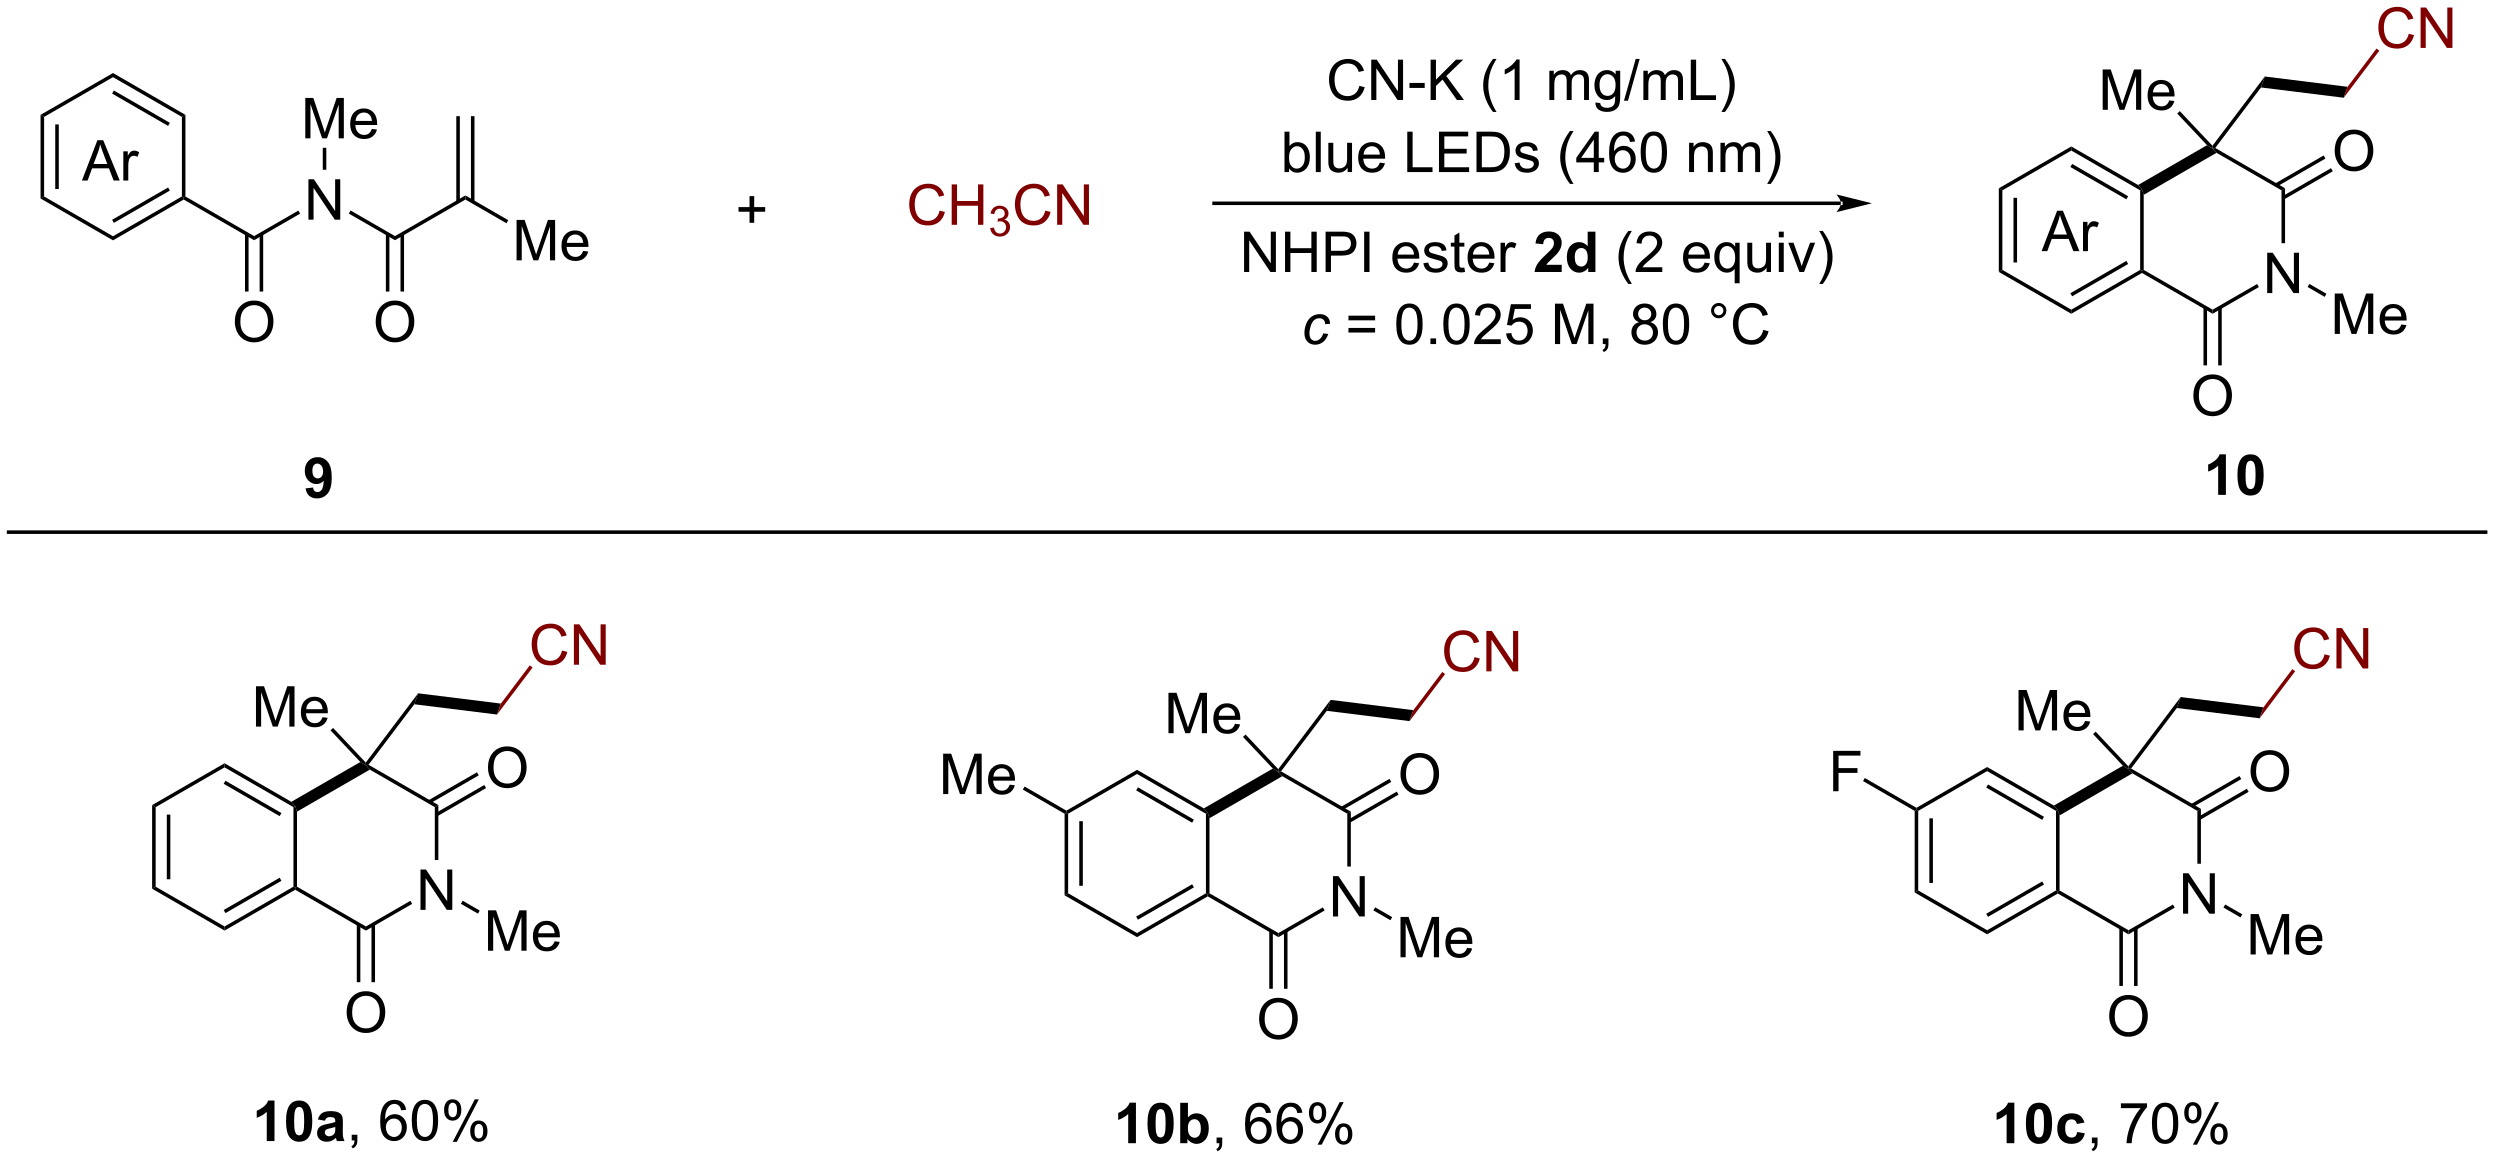 <?xml version="1.0" encoding="UTF-8"?>
<!DOCTYPE svg PUBLIC '-//W3C//DTD SVG 1.0//EN'
          'http://www.w3.org/TR/2001/REC-SVG-20010904/DTD/svg10.dtd'>
<svg stroke-dasharray="none" shape-rendering="auto" xmlns="http://www.w3.org/2000/svg" font-family="'Dialog'" text-rendering="auto" width="483" fill-opacity="1" color-interpolation="auto" color-rendering="auto" preserveAspectRatio="xMidYMid meet" font-size="12px" viewBox="0 0 483 224" fill="black" xmlns:xlink="http://www.w3.org/1999/xlink" stroke="black" image-rendering="auto" stroke-miterlimit="10" stroke-linecap="square" stroke-linejoin="miter" font-style="normal" stroke-width="1" height="224" stroke-dashoffset="0" font-weight="normal" stroke-opacity="1"
><!--Generated by the Batik Graphics2D SVG Generator--><defs id="genericDefs"
  /><g
  ><defs id="defs1"
    ><clipPath clipPathUnits="userSpaceOnUse" id="clipPath1"
      ><path d="M0.389 1.591 L361.952 1.591 L361.952 169.467 L0.389 169.467 L0.389 1.591 Z"
      /></clipPath
      ><clipPath clipPathUnits="userSpaceOnUse" id="clipPath2"
      ><path d="M37.102 26.334 L37.102 189.541 L388.612 189.541 L388.612 26.334 Z"
      /></clipPath
    ></defs
    ><g transform="scale(1.333,1.333) translate(-0.389,-1.591) matrix(1.029,0,0,1.029,-37.775,-25.495)"
    ><path d="M75.751 187.044 L74.662 187.044 L74.662 182.932 Q74.064 183.491 73.251 183.76 L73.251 182.769 Q73.678 182.629 74.178 182.241 Q74.68 181.85 74.866 181.33 L75.751 181.33 L75.751 187.044 ZM79.225 181.33 Q80.053 181.33 80.519 181.92 Q81.073 182.619 81.073 184.236 Q81.073 185.851 80.514 186.558 Q80.053 187.142 79.225 187.142 Q78.395 187.142 77.885 186.503 Q77.377 185.864 77.377 184.226 Q77.377 182.619 77.936 181.912 Q78.4 181.33 79.225 181.33 ZM79.225 182.233 Q79.029 182.233 78.873 182.36 Q78.718 182.487 78.633 182.813 Q78.519 183.235 78.519 184.236 Q78.519 185.238 78.62 185.613 Q78.721 185.988 78.873 186.113 Q79.029 186.237 79.225 186.237 Q79.425 186.237 79.58 186.11 Q79.735 185.983 79.82 185.657 Q79.932 185.238 79.932 184.236 Q79.932 183.235 79.831 182.862 Q79.73 182.487 79.577 182.36 Q79.425 182.233 79.225 182.233 ZM82.852 184.179 L81.861 184.001 Q82.029 183.403 82.436 183.116 Q82.844 182.828 83.647 182.828 Q84.376 182.828 84.734 183.002 Q85.091 183.173 85.236 183.439 Q85.383 183.706 85.383 184.415 L85.37 185.688 Q85.37 186.232 85.422 186.49 Q85.476 186.749 85.619 187.044 L84.54 187.044 Q84.498 186.935 84.436 186.721 Q84.407 186.625 84.397 186.594 Q84.118 186.865 83.799 187.003 Q83.481 187.137 83.119 187.137 Q82.482 187.137 82.115 186.793 Q81.75 186.446 81.75 185.918 Q81.75 185.569 81.915 185.295 Q82.084 185.02 82.384 184.875 Q82.684 184.731 83.251 184.622 Q84.017 184.477 84.312 184.353 L84.312 184.244 Q84.312 183.931 84.156 183.796 Q84.001 183.662 83.569 183.662 Q83.279 183.662 83.116 183.778 Q82.953 183.892 82.852 184.179 ZM84.312 185.064 Q84.102 185.134 83.647 185.233 Q83.194 185.328 83.054 185.422 Q82.839 185.572 82.839 185.804 Q82.839 186.035 83.01 186.203 Q83.181 186.369 83.445 186.369 Q83.74 186.369 84.009 186.175 Q84.206 186.027 84.268 185.812 Q84.312 185.673 84.312 185.282 L84.312 185.064 Z" stroke="none" clip-path="url(#clipPath2)"
    /></g
    ><g transform="matrix(1.371,0,0,1.371,-50.884,-36.116)"
    ><path d="M86.676 187.044 L86.676 186.247 L87.474 186.247 L87.474 187.044 Q87.474 187.484 87.318 187.753 Q87.163 188.022 86.824 188.17 L86.63 187.872 Q86.852 187.774 86.956 187.585 Q87.062 187.399 87.072 187.044 L86.676 187.044 ZM94.344 182.746 L93.648 182.8 Q93.555 182.388 93.384 182.202 Q93.102 181.905 92.686 181.905 Q92.352 181.905 92.101 182.091 Q91.769 182.332 91.578 182.795 Q91.389 183.255 91.381 184.109 Q91.635 183.724 92 183.537 Q92.365 183.351 92.763 183.351 Q93.462 183.351 93.954 183.866 Q94.445 184.381 94.445 185.196 Q94.445 185.732 94.212 186.193 Q93.982 186.651 93.578 186.897 Q93.175 187.142 92.662 187.142 Q91.79 187.142 91.239 186.501 Q90.688 185.856 90.688 184.381 Q90.688 182.73 91.296 181.982 Q91.829 181.33 92.73 181.33 Q93.4 181.33 93.829 181.708 Q94.259 182.083 94.344 182.746 ZM91.49 185.199 Q91.49 185.561 91.643 185.893 Q91.798 186.221 92.072 186.394 Q92.349 186.565 92.652 186.565 Q93.094 186.565 93.413 186.208 Q93.731 185.851 93.731 185.238 Q93.731 184.648 93.415 184.309 Q93.102 183.97 92.623 183.97 Q92.15 183.97 91.819 184.309 Q91.49 184.648 91.49 185.199 ZM95.14 184.236 Q95.14 183.227 95.347 182.614 Q95.554 181.998 95.963 181.664 Q96.374 181.33 96.996 181.33 Q97.454 181.33 97.798 181.514 Q98.145 181.697 98.37 182.047 Q98.595 182.394 98.722 182.893 Q98.851 183.39 98.851 184.236 Q98.851 185.238 98.644 185.854 Q98.44 186.47 98.028 186.806 Q97.619 187.142 96.996 187.142 Q96.173 187.142 95.702 186.55 Q95.14 185.841 95.14 184.236 ZM95.857 184.236 Q95.857 185.639 96.186 186.102 Q96.514 186.565 96.996 186.565 Q97.477 186.565 97.803 186.1 Q98.132 185.634 98.132 184.236 Q98.132 182.831 97.803 182.37 Q97.477 181.907 96.988 181.907 Q96.507 181.907 96.219 182.316 Q95.857 182.836 95.857 184.236 ZM99.694 182.72 Q99.694 182.109 99.999 181.682 Q100.307 181.255 100.889 181.255 Q101.425 181.255 101.774 181.638 Q102.126 182.021 102.126 182.761 Q102.126 183.483 101.772 183.874 Q101.417 184.265 100.897 184.265 Q100.379 184.265 100.035 183.882 Q99.694 183.496 99.694 182.72 ZM100.907 181.736 Q100.648 181.736 100.475 181.962 Q100.302 182.187 100.302 182.79 Q100.302 183.336 100.475 183.561 Q100.651 183.783 100.907 183.783 Q101.171 183.783 101.345 183.558 Q101.518 183.333 101.518 182.735 Q101.518 182.184 101.342 181.962 Q101.169 181.736 100.907 181.736 ZM100.912 187.254 L104.026 181.255 L104.592 181.255 L101.49 187.254 L100.912 187.254 ZM103.374 185.709 Q103.374 185.095 103.679 184.671 Q103.987 184.244 104.572 184.244 Q105.107 184.244 105.459 184.627 Q105.811 185.01 105.811 185.75 Q105.811 186.472 105.454 186.863 Q105.1 187.254 104.577 187.254 Q104.059 187.254 103.715 186.868 Q103.374 186.48 103.374 185.709 ZM104.592 184.725 Q104.328 184.725 104.155 184.951 Q103.982 185.176 103.982 185.779 Q103.982 186.322 104.155 186.547 Q104.331 186.772 104.587 186.772 Q104.856 186.772 105.027 186.547 Q105.201 186.322 105.201 185.724 Q105.201 185.173 105.025 184.951 Q104.851 184.725 104.592 184.725 Z" stroke="none" clip-path="url(#clipPath2)"
    /></g
    ><g transform="matrix(1.371,0,0,1.371,-50.884,-36.116)"
    ><path d="M320.974 187.444 L319.885 187.444 L319.885 183.331 Q319.287 183.89 318.474 184.16 L318.474 183.168 Q318.901 183.029 319.401 182.64 Q319.903 182.25 320.089 181.729 L320.974 181.729 L320.974 187.444 ZM324.449 181.729 Q325.277 181.729 325.743 182.32 Q326.296 183.018 326.296 184.636 Q326.296 186.25 325.737 186.957 Q325.277 187.542 324.449 187.542 Q323.618 187.542 323.108 186.903 Q322.601 186.263 322.601 184.625 Q322.601 183.018 323.16 182.312 Q323.623 181.729 324.449 181.729 ZM324.449 182.633 Q324.252 182.633 324.097 182.759 Q323.941 182.886 323.856 183.212 Q323.742 183.634 323.742 184.636 Q323.742 185.637 323.843 186.012 Q323.944 186.388 324.097 186.512 Q324.252 186.636 324.449 186.636 Q324.648 186.636 324.803 186.509 Q324.958 186.382 325.044 186.056 Q325.155 185.637 325.155 184.636 Q325.155 183.634 325.054 183.262 Q324.953 182.886 324.801 182.759 Q324.648 182.633 324.449 182.633 ZM330.855 184.54 L329.778 184.734 Q329.724 184.411 329.533 184.248 Q329.341 184.084 329.033 184.084 Q328.627 184.084 328.384 184.367 Q328.14 184.649 328.14 185.309 Q328.14 186.041 328.386 186.344 Q328.635 186.646 329.049 186.646 Q329.359 186.646 329.556 186.47 Q329.755 186.294 329.838 185.862 L330.909 186.046 Q330.741 186.784 330.267 187.161 Q329.794 187.537 328.999 187.537 Q328.094 187.537 327.555 186.967 Q327.02 186.395 327.02 185.386 Q327.02 184.364 327.558 183.797 Q328.099 183.228 329.017 183.228 Q329.771 183.228 330.216 183.551 Q330.661 183.875 330.855 184.54 Z" stroke="none" clip-path="url(#clipPath2)"
    /></g
    ><g transform="matrix(1.371,0,0,1.371,-50.884,-36.116)"
    ><path d="M331.9 187.444 L331.9 186.646 L332.697 186.646 L332.697 187.444 Q332.697 187.883 332.541 188.153 Q332.386 188.422 332.047 188.569 L331.853 188.272 Q332.076 188.173 332.179 187.984 Q332.285 187.798 332.296 187.444 L331.9 187.444 ZM335.989 182.498 L335.989 181.825 L339.671 181.825 L339.671 182.369 Q339.128 182.948 338.595 183.908 Q338.062 184.866 337.769 185.878 Q337.559 186.592 337.502 187.444 L336.783 187.444 Q336.796 186.771 337.047 185.821 Q337.301 184.869 337.772 183.986 Q338.243 183.104 338.776 182.498 L335.989 182.498 ZM340.363 184.636 Q340.363 183.626 340.57 183.013 Q340.777 182.397 341.186 182.063 Q341.598 181.729 342.219 181.729 Q342.677 181.729 343.021 181.913 Q343.368 182.097 343.593 182.446 Q343.818 182.793 343.945 183.292 Q344.074 183.789 344.074 184.636 Q344.074 185.637 343.867 186.253 Q343.663 186.869 343.252 187.205 Q342.843 187.542 342.219 187.542 Q341.396 187.542 340.925 186.949 Q340.363 186.24 340.363 184.636 ZM341.08 184.636 Q341.08 186.038 341.409 186.501 Q341.738 186.965 342.219 186.965 Q342.7 186.965 343.026 186.499 Q343.355 186.033 343.355 184.636 Q343.355 183.23 343.026 182.77 Q342.7 182.306 342.211 182.306 Q341.73 182.306 341.442 182.715 Q341.08 183.236 341.08 184.636 ZM344.917 183.119 Q344.917 182.508 345.222 182.081 Q345.53 181.654 346.112 181.654 Q346.648 181.654 346.997 182.037 Q347.349 182.42 347.349 183.161 Q347.349 183.883 346.995 184.273 Q346.64 184.664 346.12 184.664 Q345.603 184.664 345.258 184.281 Q344.917 183.895 344.917 183.119 ZM346.13 182.136 Q345.872 182.136 345.698 182.361 Q345.525 182.586 345.525 183.189 Q345.525 183.735 345.698 183.96 Q345.874 184.183 346.13 184.183 Q346.394 184.183 346.568 183.958 Q346.741 183.732 346.741 183.135 Q346.741 182.583 346.565 182.361 Q346.392 182.136 346.13 182.136 ZM346.136 187.653 L349.249 181.654 L349.816 181.654 L346.713 187.653 L346.136 187.653 ZM348.597 186.108 Q348.597 185.495 348.902 185.07 Q349.21 184.643 349.795 184.643 Q350.331 184.643 350.683 185.026 Q351.034 185.409 351.034 186.15 Q351.034 186.872 350.677 187.262 Q350.323 187.653 349.8 187.653 Q349.283 187.653 348.938 187.268 Q348.597 186.879 348.597 186.108 ZM349.816 185.125 Q349.552 185.125 349.378 185.35 Q349.205 185.575 349.205 186.178 Q349.205 186.721 349.378 186.947 Q349.554 187.172 349.81 187.172 Q350.08 187.172 350.25 186.947 Q350.424 186.721 350.424 186.124 Q350.424 185.572 350.248 185.35 Q350.075 185.125 349.816 185.125 Z" stroke="none" clip-path="url(#clipPath2)"
    /></g
    ><g transform="matrix(1.371,0,0,1.371,-50.884,-36.116)"
    ><path d="M197.19 187.444 L196.1 187.444 L196.1 183.331 Q195.502 183.89 194.69 184.16 L194.69 183.168 Q195.117 183.029 195.616 182.64 Q196.118 182.25 196.304 181.729 L197.19 181.729 L197.19 187.444 ZM200.664 181.729 Q201.492 181.729 201.958 182.32 Q202.512 183.018 202.512 184.636 Q202.512 186.25 201.952 186.957 Q201.492 187.542 200.664 187.542 Q199.833 187.542 199.323 186.903 Q198.816 186.263 198.816 184.625 Q198.816 183.018 199.375 182.312 Q199.838 181.729 200.664 181.729 ZM200.664 182.633 Q200.467 182.633 200.312 182.759 Q200.156 182.886 200.071 183.212 Q199.957 183.634 199.957 184.636 Q199.957 185.637 200.058 186.012 Q200.159 186.388 200.312 186.512 Q200.467 186.636 200.664 186.636 Q200.863 186.636 201.018 186.509 Q201.173 186.382 201.259 186.056 Q201.37 185.637 201.37 184.636 Q201.37 183.634 201.269 183.262 Q201.168 182.886 201.016 182.759 Q200.863 182.633 200.664 182.633 ZM203.429 187.444 L203.429 181.753 L204.518 181.753 L204.518 183.802 Q205.023 183.228 205.714 183.228 Q206.467 183.228 206.959 183.774 Q207.453 184.317 207.453 185.339 Q207.453 186.395 206.951 186.967 Q206.449 187.537 205.73 187.537 Q205.377 187.537 205.033 187.361 Q204.689 187.182 204.441 186.838 L204.441 187.444 L203.429 187.444 ZM204.511 185.293 Q204.511 185.932 204.712 186.24 Q204.997 186.675 205.465 186.675 Q205.828 186.675 206.082 186.367 Q206.335 186.056 206.335 185.394 Q206.335 184.687 206.079 184.374 Q205.823 184.061 205.424 184.061 Q205.031 184.061 204.769 184.367 Q204.511 184.672 204.511 185.293 Z" stroke="none" clip-path="url(#clipPath2)"
    /></g
    ><g transform="matrix(1.371,0,0,1.371,-50.884,-36.116)"
    ><path d="M208.552 187.444 L208.552 186.646 L209.349 186.646 L209.349 187.444 Q209.349 187.883 209.194 188.153 Q209.039 188.422 208.7 188.569 L208.506 188.272 Q208.728 188.173 208.832 187.984 Q208.938 187.798 208.948 187.444 L208.552 187.444 ZM216.22 183.145 L215.524 183.199 Q215.431 182.788 215.26 182.601 Q214.978 182.304 214.561 182.304 Q214.227 182.304 213.976 182.49 Q213.645 182.731 213.454 183.194 Q213.265 183.655 213.257 184.509 Q213.511 184.123 213.876 183.937 Q214.24 183.751 214.639 183.751 Q215.338 183.751 215.829 184.266 Q216.321 184.781 216.321 185.596 Q216.321 186.131 216.088 186.592 Q215.858 187.05 215.454 187.296 Q215.05 187.542 214.538 187.542 Q213.666 187.542 213.115 186.9 Q212.564 186.256 212.564 184.781 Q212.564 183.13 213.172 182.382 Q213.705 181.729 214.605 181.729 Q215.276 181.729 215.705 182.107 Q216.135 182.482 216.22 183.145 ZM213.366 185.598 Q213.366 185.961 213.518 186.292 Q213.674 186.62 213.948 186.794 Q214.225 186.965 214.528 186.965 Q214.97 186.965 215.289 186.608 Q215.607 186.25 215.607 185.637 Q215.607 185.047 215.291 184.708 Q214.978 184.369 214.499 184.369 Q214.026 184.369 213.694 184.708 Q213.366 185.047 213.366 185.598 ZM220.642 183.145 L219.946 183.199 Q219.852 182.788 219.681 182.601 Q219.399 182.304 218.983 182.304 Q218.649 182.304 218.398 182.49 Q218.067 182.731 217.875 183.194 Q217.686 183.655 217.679 184.509 Q217.932 184.123 218.297 183.937 Q218.662 183.751 219.06 183.751 Q219.759 183.751 220.251 184.266 Q220.743 184.781 220.743 185.596 Q220.743 186.131 220.51 186.592 Q220.279 187.05 219.876 187.296 Q219.472 187.542 218.959 187.542 Q218.087 187.542 217.536 186.9 Q216.985 186.256 216.985 184.781 Q216.985 183.13 217.593 182.382 Q218.126 181.729 219.027 181.729 Q219.697 181.729 220.127 182.107 Q220.556 182.482 220.642 183.145 ZM217.787 185.598 Q217.787 185.961 217.94 186.292 Q218.095 186.62 218.369 186.794 Q218.646 186.965 218.949 186.965 Q219.392 186.965 219.71 186.608 Q220.028 186.25 220.028 185.637 Q220.028 185.047 219.713 184.708 Q219.399 184.369 218.921 184.369 Q218.447 184.369 218.116 184.708 Q217.787 185.047 217.787 185.598 ZM221.569 183.119 Q221.569 182.508 221.875 182.081 Q222.183 181.654 222.765 181.654 Q223.301 181.654 223.65 182.037 Q224.002 182.42 224.002 183.161 Q224.002 183.883 223.647 184.273 Q223.293 184.664 222.773 184.664 Q222.255 184.664 221.911 184.281 Q221.569 183.895 221.569 183.119 ZM222.783 182.136 Q222.524 182.136 222.351 182.361 Q222.178 182.586 222.178 183.189 Q222.178 183.735 222.351 183.96 Q222.527 184.183 222.783 184.183 Q223.047 184.183 223.22 183.958 Q223.394 183.732 223.394 183.135 Q223.394 182.583 223.218 182.361 Q223.044 182.136 222.783 182.136 ZM222.788 187.653 L225.901 181.654 L226.468 181.654 L223.365 187.653 L222.788 187.653 ZM225.249 186.108 Q225.249 185.495 225.555 185.07 Q225.863 184.643 226.447 184.643 Q226.983 184.643 227.335 185.026 Q227.687 185.409 227.687 186.15 Q227.687 186.872 227.33 187.262 Q226.976 187.653 226.453 187.653 Q225.935 187.653 225.591 187.268 Q225.249 186.879 225.249 186.108 ZM226.468 185.125 Q226.204 185.125 226.031 185.35 Q225.857 185.575 225.857 186.178 Q225.857 186.721 226.031 186.947 Q226.207 187.172 226.463 187.172 Q226.732 187.172 226.903 186.947 Q227.076 186.721 227.076 186.124 Q227.076 185.572 226.9 185.35 Q226.727 185.125 226.468 185.125 Z" stroke="none" clip-path="url(#clipPath2)"
    /></g
    ><g transform="matrix(1.371,0,0,1.371,-50.884,-36.116)"
    ><path d="M42.829 42.53 L43.329 42.818 L43.329 54.03 L42.829 54.318 ZM44.899 43.869 L44.899 52.979 L45.399 52.979 L45.399 43.869 Z" stroke="none" clip-path="url(#clipPath2)"
    /></g
    ><g transform="matrix(1.371,0,0,1.371,-50.884,-36.116)"
    ><path d="M42.829 54.318 L43.329 54.03 L53.038 59.635 L53.038 60.213 Z" stroke="none" clip-path="url(#clipPath2)"
    /></g
    ><g transform="matrix(1.371,0,0,1.371,-50.884,-36.116)"
    ><path d="M53.038 60.213 L53.038 59.635 L62.747 54.03 L62.997 54.174 L62.997 54.463 ZM53.163 57.75 L61.052 53.195 L60.802 52.762 L52.913 57.317 Z" stroke="none" clip-path="url(#clipPath2)"
    /></g
    ><g transform="matrix(1.371,0,0,1.371,-50.884,-36.116)"
    ><path d="M63.247 54.03 L62.997 54.174 L62.747 54.03 L62.747 42.818 L63.247 42.53 Z" stroke="none" clip-path="url(#clipPath2)"
    /></g
    ><g transform="matrix(1.371,0,0,1.371,-50.884,-36.116)"
    ><path d="M63.247 42.53 L62.747 42.818 L53.038 37.213 L53.038 36.635 ZM61.052 43.653 L53.163 39.098 L52.913 39.531 L60.802 44.086 Z" stroke="none" clip-path="url(#clipPath2)"
    /></g
    ><g transform="matrix(1.371,0,0,1.371,-50.884,-36.116)"
    ><path d="M53.038 36.635 L53.038 37.213 L43.329 42.818 L42.829 42.53 Z" stroke="none" clip-path="url(#clipPath2)"
    /></g
    ><g transform="matrix(1.371,0,0,1.371,-50.884,-36.116)"
    ><path d="M80.577 57.299 L80.577 51.608 L81.351 51.608 L84.34 56.075 L84.34 51.608 L85.062 51.608 L85.062 57.299 L84.288 57.299 L81.299 52.827 L81.299 57.299 L80.577 57.299 Z" stroke="none" clip-path="url(#clipPath2)"
    /></g
    ><g transform="matrix(1.371,0,0,1.371,-50.884,-36.116)"
    ><path d="M62.997 54.463 L62.997 54.174 L63.247 54.03 L72.922 59.615 L72.922 60.193 Z" stroke="none" clip-path="url(#clipPath2)"
    /></g
    ><g transform="matrix(1.371,0,0,1.371,-50.884,-36.116)"
    ><path d="M72.922 60.193 L72.922 59.615 L79.156 56.016 L79.406 56.449 Z" stroke="none" clip-path="url(#clipPath2)"
    /></g
    ><g transform="matrix(1.371,0,0,1.371,-50.884,-36.116)"
    ><path d="M70.208 71.718 Q70.208 70.299 70.968 69.5 Q71.729 68.697 72.933 68.697 Q73.719 68.697 74.351 69.075 Q74.985 69.451 75.316 70.123 Q75.65 70.796 75.65 71.65 Q75.65 72.517 75.301 73.2 Q74.951 73.883 74.309 74.236 Q73.67 74.587 72.927 74.587 Q72.125 74.587 71.491 74.199 Q70.86 73.808 70.534 73.138 Q70.208 72.465 70.208 71.718 ZM70.984 71.728 Q70.984 72.758 71.535 73.35 Q72.089 73.941 72.925 73.941 Q73.774 73.941 74.322 73.343 Q74.874 72.745 74.874 71.648 Q74.874 70.951 74.638 70.434 Q74.403 69.916 73.95 69.632 Q73.499 69.344 72.935 69.344 Q72.136 69.344 71.558 69.896 Q70.984 70.444 70.984 71.728 Z" stroke="none" clip-path="url(#clipPath2)"
    /></g
    ><g transform="matrix(1.371,0,0,1.371,-50.884,-36.116)"
    ><path d="M71.641 59.309 L71.641 67.427 L72.141 67.427 L72.141 59.309 ZM73.703 59.309 L73.703 67.427 L74.203 67.427 L74.203 59.309 Z" stroke="none" clip-path="url(#clipPath2)"
    /></g
    ><g fill="maroon" transform="matrix(1.371,0,0,1.371,-50.884,-36.116)" stroke="maroon"
    ><path d="M169.521 56.022 L170.274 56.211 Q170.038 57.14 169.423 57.63 Q168.807 58.116 167.919 58.116 Q166.998 58.116 166.421 57.741 Q165.846 57.366 165.543 56.657 Q165.243 55.945 165.243 55.13 Q165.243 54.239 165.582 53.58 Q165.924 52.917 166.55 52.573 Q167.176 52.229 167.929 52.229 Q168.783 52.229 169.366 52.663 Q169.948 53.098 170.178 53.887 L169.435 54.061 Q169.239 53.44 168.861 53.158 Q168.486 52.873 167.914 52.873 Q167.259 52.873 166.817 53.189 Q166.377 53.502 166.198 54.032 Q166.019 54.563 166.019 55.124 Q166.019 55.852 166.232 56.392 Q166.444 56.933 166.889 57.203 Q167.337 57.469 167.857 57.469 Q168.488 57.469 168.926 57.104 Q169.366 56.739 169.521 56.022 ZM171.225 58.018 L171.225 52.327 L171.978 52.327 L171.978 54.664 L174.936 54.664 L174.936 52.327 L175.689 52.327 L175.689 58.018 L174.936 58.018 L174.936 55.334 L171.978 55.334 L171.978 58.018 L171.225 58.018 Z" stroke="none" clip-path="url(#clipPath2)"
    /></g
    ><g fill="maroon" transform="matrix(1.371,0,0,1.371,-50.884,-36.116)" stroke="maroon"
    ><path d="M176.652 58.48 L177.176 58.41 Q177.268 58.857 177.483 59.053 Q177.7 59.249 178.013 59.249 Q178.382 59.249 178.636 58.992 Q178.892 58.736 178.892 58.358 Q178.892 57.997 178.655 57.764 Q178.421 57.529 178.056 57.529 Q177.908 57.529 177.687 57.587 L177.745 57.127 Q177.797 57.133 177.828 57.133 Q178.164 57.133 178.432 56.958 Q178.7 56.784 178.7 56.419 Q178.7 56.132 178.504 55.943 Q178.31 55.753 178.001 55.753 Q177.695 55.753 177.491 55.945 Q177.287 56.137 177.229 56.522 L176.705 56.428 Q176.802 55.901 177.141 55.611 Q177.483 55.322 177.99 55.322 Q178.339 55.322 178.632 55.472 Q178.927 55.621 179.082 55.881 Q179.238 56.139 179.238 56.43 Q179.238 56.708 179.088 56.935 Q178.941 57.162 178.649 57.296 Q179.028 57.383 179.238 57.659 Q179.447 57.933 179.447 58.346 Q179.447 58.905 179.04 59.295 Q178.632 59.683 178.009 59.683 Q177.448 59.683 177.075 59.35 Q176.705 59.014 176.652 58.48 Z" stroke="none" clip-path="url(#clipPath2)"
    /></g
    ><g fill="maroon" transform="matrix(1.371,0,0,1.371,-50.884,-36.116)" stroke="maroon"
    ><path d="M184.412 56.022 L185.166 56.211 Q184.93 57.14 184.314 57.63 Q183.698 58.116 182.811 58.116 Q181.889 58.116 181.312 57.741 Q180.738 57.366 180.435 56.657 Q180.135 55.945 180.135 55.13 Q180.135 54.239 180.474 53.58 Q180.815 52.917 181.442 52.573 Q182.068 52.229 182.821 52.229 Q183.675 52.229 184.257 52.663 Q184.839 53.098 185.07 53.887 L184.327 54.061 Q184.13 53.44 183.753 53.158 Q183.377 52.873 182.805 52.873 Q182.151 52.873 181.708 53.189 Q181.268 53.502 181.09 54.032 Q180.911 54.563 180.911 55.124 Q180.911 55.852 181.123 56.392 Q181.335 56.933 181.781 57.203 Q182.228 57.469 182.749 57.469 Q183.38 57.469 183.817 57.104 Q184.257 56.739 184.412 56.022 ZM186.086 58.018 L186.086 52.327 L186.859 52.327 L189.848 56.794 L189.848 52.327 L190.57 52.327 L190.57 58.018 L189.797 58.018 L186.808 53.546 L186.808 58.018 L186.086 58.018 Z" stroke="none" clip-path="url(#clipPath2)"
    /></g
    ><g transform="matrix(1.371,0,0,1.371,-50.884,-36.116)"
    ><path d="M339.205 64.376 L338.955 64.521 L338.705 64.376 L338.705 53.165 L338.955 53.021 L339.205 53.8 Z" stroke="none" clip-path="url(#clipPath2)"
    /></g
    ><g transform="matrix(1.371,0,0,1.371,-50.884,-36.116)"
    ><path d="M228.675 38.443 L229.428 38.632 Q229.193 39.561 228.577 40.05 Q227.961 40.536 227.073 40.536 Q226.152 40.536 225.575 40.161 Q225 39.786 224.697 39.077 Q224.397 38.365 224.397 37.55 Q224.397 36.66 224.736 36 Q225.078 35.337 225.704 34.993 Q226.33 34.649 227.083 34.649 Q227.938 34.649 228.52 35.084 Q229.102 35.518 229.332 36.308 L228.59 36.481 Q228.393 35.86 228.015 35.578 Q227.64 35.293 227.068 35.293 Q226.413 35.293 225.971 35.609 Q225.531 35.922 225.352 36.453 Q225.174 36.983 225.174 37.545 Q225.174 38.272 225.386 38.813 Q225.598 39.354 226.043 39.623 Q226.491 39.889 227.011 39.889 Q227.643 39.889 228.08 39.524 Q228.52 39.16 228.675 38.443 ZM230.348 40.438 L230.348 34.747 L231.122 34.747 L234.111 39.214 L234.111 34.747 L234.833 34.747 L234.833 40.438 L234.059 40.438 L231.07 35.966 L231.07 40.438 L230.348 40.438 ZM235.737 38.73 L235.737 38.026 L237.883 38.026 L237.883 38.73 L235.737 38.73 ZM238.714 40.438 L238.714 34.747 L239.466 34.747 L239.466 37.568 L242.292 34.747 L243.315 34.747 L240.926 37.053 L243.418 40.438 L242.424 40.438 L240.398 37.558 L239.466 38.466 L239.466 40.438 L238.714 40.438 ZM247.503 42.112 Q246.923 41.383 246.522 40.404 Q246.124 39.423 246.124 38.375 Q246.124 37.452 246.424 36.605 Q246.773 35.624 247.503 34.649 L248.003 34.649 Q247.534 35.456 247.382 35.803 Q247.146 36.339 247.009 36.921 Q246.843 37.646 246.843 38.38 Q246.843 40.246 248.003 42.112 L247.503 42.112 ZM251.253 40.438 L250.554 40.438 L250.554 35.984 Q250.301 36.225 249.892 36.465 Q249.483 36.706 249.157 36.828 L249.157 36.152 Q249.742 35.876 250.179 35.485 Q250.619 35.091 250.803 34.724 L251.253 34.724 L251.253 40.438 ZM255.446 40.438 L255.446 36.315 L256.069 36.315 L256.069 36.892 Q256.263 36.59 256.584 36.406 Q256.908 36.222 257.319 36.222 Q257.777 36.222 258.07 36.414 Q258.365 36.603 258.484 36.944 Q258.973 36.222 259.757 36.222 Q260.37 36.222 260.699 36.561 Q261.03 36.9 261.03 37.607 L261.03 40.438 L260.337 40.438 L260.337 37.84 Q260.337 37.42 260.267 37.237 Q260.199 37.053 260.021 36.942 Q259.842 36.828 259.602 36.828 Q259.167 36.828 258.88 37.118 Q258.592 37.405 258.592 38.041 L258.592 40.438 L257.894 40.438 L257.894 37.759 Q257.894 37.294 257.723 37.061 Q257.552 36.828 257.164 36.828 Q256.869 36.828 256.618 36.983 Q256.369 37.138 256.255 37.438 Q256.144 37.736 256.144 38.298 L256.144 40.438 L255.446 40.438 ZM261.938 40.779 L262.619 40.88 Q262.661 41.196 262.855 41.339 Q263.116 41.533 263.566 41.533 Q264.05 41.533 264.314 41.339 Q264.578 41.144 264.671 40.795 Q264.726 40.583 264.723 39.897 Q264.265 40.438 263.582 40.438 Q262.73 40.438 262.265 39.825 Q261.799 39.211 261.799 38.352 Q261.799 37.762 262.011 37.265 Q262.226 36.766 262.632 36.494 Q263.038 36.222 263.584 36.222 Q264.314 36.222 264.788 36.812 L264.788 36.315 L265.432 36.315 L265.432 39.879 Q265.432 40.842 265.236 41.243 Q265.041 41.646 264.614 41.879 Q264.19 42.112 263.569 42.112 Q262.831 42.112 262.376 41.778 Q261.923 41.447 261.938 40.779 ZM262.518 38.303 Q262.518 39.113 262.839 39.486 Q263.163 39.858 263.647 39.858 Q264.128 39.858 264.454 39.488 Q264.78 39.118 264.78 38.326 Q264.78 37.568 264.444 37.185 Q264.11 36.799 263.636 36.799 Q263.17 36.799 262.844 37.18 Q262.518 37.558 262.518 38.303 ZM265.964 40.536 L267.615 34.649 L268.174 34.649 L266.528 40.536 L265.964 40.536 ZM268.698 40.438 L268.698 36.315 L269.322 36.315 L269.322 36.892 Q269.516 36.59 269.837 36.406 Q270.16 36.222 270.572 36.222 Q271.03 36.222 271.322 36.414 Q271.617 36.603 271.736 36.944 Q272.225 36.222 273.01 36.222 Q273.623 36.222 273.951 36.561 Q274.283 36.9 274.283 37.607 L274.283 40.438 L273.589 40.438 L273.589 37.84 Q273.589 37.42 273.519 37.237 Q273.452 37.053 273.273 36.942 Q273.095 36.828 272.854 36.828 Q272.419 36.828 272.132 37.118 Q271.845 37.405 271.845 38.041 L271.845 40.438 L271.146 40.438 L271.146 37.759 Q271.146 37.294 270.975 37.061 Q270.805 36.828 270.416 36.828 Q270.121 36.828 269.87 36.983 Q269.622 37.138 269.508 37.438 Q269.397 37.736 269.397 38.298 L269.397 40.438 L268.698 40.438 ZM275.377 40.438 L275.377 34.747 L276.13 34.747 L276.13 39.765 L278.933 39.765 L278.933 40.438 L275.377 40.438 ZM280.2 42.112 L279.698 42.112 Q280.86 40.246 280.86 38.38 Q280.86 37.651 280.692 36.931 Q280.56 36.349 280.324 35.813 Q280.171 35.464 279.698 34.649 L280.2 34.649 Q280.93 35.624 281.279 36.605 Q281.577 37.452 281.577 38.375 Q281.577 39.423 281.176 40.404 Q280.774 41.383 280.2 42.112 Z" stroke="none" clip-path="url(#clipPath2)"
    /></g
    ><g transform="matrix(1.371,0,0,1.371,-50.884,-36.116)"
    ><path d="M218.774 50.588 L218.125 50.588 L218.125 44.897 L218.824 44.897 L218.824 46.926 Q219.266 46.372 219.955 46.372 Q220.335 46.372 220.674 46.525 Q221.013 46.678 221.233 46.957 Q221.453 47.234 221.577 47.627 Q221.701 48.018 221.701 48.463 Q221.701 49.524 221.176 50.104 Q220.653 50.681 219.918 50.681 Q219.189 50.681 218.774 50.07 L218.774 50.588 ZM218.767 48.494 Q218.767 49.237 218.969 49.566 Q219.297 50.107 219.861 50.107 Q220.32 50.107 220.653 49.708 Q220.987 49.309 220.987 48.523 Q220.987 47.715 220.666 47.332 Q220.345 46.947 219.893 46.947 Q219.434 46.947 219.101 47.345 Q218.767 47.741 218.767 48.494 ZM222.536 50.588 L222.536 44.897 L223.235 44.897 L223.235 50.588 L222.536 50.588 ZM227.019 50.588 L227.019 49.982 Q226.538 50.681 225.71 50.681 Q225.345 50.681 225.03 50.541 Q224.714 50.402 224.559 50.189 Q224.406 49.977 224.344 49.672 Q224.302 49.465 224.302 49.02 L224.302 46.465 L225.001 46.465 L225.001 48.751 Q225.001 49.299 225.042 49.488 Q225.11 49.765 225.322 49.923 Q225.537 50.078 225.85 50.078 Q226.166 50.078 226.44 49.918 Q226.717 49.757 226.831 49.48 Q226.945 49.201 226.945 48.673 L226.945 46.465 L227.643 46.465 L227.643 50.588 L227.019 50.588 ZM231.56 49.26 L232.282 49.348 Q232.111 49.982 231.648 50.332 Q231.187 50.681 230.47 50.681 Q229.565 50.681 229.034 50.125 Q228.506 49.566 228.506 48.562 Q228.506 47.521 229.042 46.947 Q229.578 46.372 230.432 46.372 Q231.257 46.372 231.78 46.936 Q232.305 47.498 232.305 48.518 Q232.305 48.58 232.303 48.704 L229.228 48.704 Q229.267 49.385 229.611 49.747 Q229.958 50.107 230.473 50.107 Q230.859 50.107 231.13 49.905 Q231.402 49.703 231.56 49.26 ZM229.267 48.129 L231.568 48.129 Q231.521 47.609 231.304 47.35 Q230.97 46.947 230.439 46.947 Q229.958 46.947 229.629 47.27 Q229.301 47.591 229.267 48.129 ZM235.426 50.588 L235.426 44.897 L236.179 44.897 L236.179 49.915 L238.982 49.915 L238.982 50.588 L235.426 50.588 ZM239.894 50.588 L239.894 44.897 L244.009 44.897 L244.009 45.567 L240.647 45.567 L240.647 47.312 L243.797 47.312 L243.797 47.979 L240.647 47.979 L240.647 49.915 L244.141 49.915 L244.141 50.588 L239.894 50.588 ZM245.181 50.588 L245.181 44.897 L247.143 44.897 Q247.805 44.897 248.155 44.977 Q248.644 45.091 248.991 45.386 Q249.441 45.767 249.664 46.359 Q249.886 46.949 249.886 47.71 Q249.886 48.36 249.733 48.862 Q249.583 49.361 249.345 49.69 Q249.11 50.016 248.828 50.205 Q248.548 50.394 248.15 50.492 Q247.751 50.588 247.236 50.588 L245.181 50.588 ZM245.934 49.915 L247.151 49.915 Q247.712 49.915 248.033 49.812 Q248.354 49.705 248.543 49.517 Q248.812 49.247 248.96 48.797 Q249.11 48.344 249.11 47.7 Q249.11 46.807 248.817 46.328 Q248.525 45.847 248.106 45.684 Q247.803 45.567 247.13 45.567 L245.934 45.567 L245.934 49.915 ZM250.555 49.356 L251.246 49.247 Q251.303 49.664 251.57 49.887 Q251.836 50.107 252.312 50.107 Q252.794 50.107 253.027 49.91 Q253.26 49.713 253.26 49.449 Q253.26 49.214 253.055 49.077 Q252.91 48.983 252.341 48.841 Q251.572 48.647 251.275 48.505 Q250.977 48.362 250.824 48.114 Q250.672 47.863 250.672 47.56 Q250.672 47.283 250.796 47.05 Q250.923 46.815 251.14 46.66 Q251.303 46.538 251.585 46.455 Q251.867 46.372 252.188 46.372 Q252.675 46.372 253.04 46.512 Q253.407 46.652 253.58 46.89 Q253.756 47.128 253.824 47.529 L253.14 47.622 Q253.094 47.304 252.869 47.125 Q252.646 46.947 252.24 46.947 Q251.758 46.947 251.552 47.107 Q251.347 47.265 251.347 47.477 Q251.347 47.614 251.432 47.723 Q251.518 47.834 251.699 47.909 Q251.805 47.948 252.317 48.088 Q253.058 48.285 253.35 48.411 Q253.645 48.538 253.811 48.779 Q253.979 49.02 253.979 49.377 Q253.979 49.726 253.774 50.034 Q253.57 50.342 253.184 50.513 Q252.801 50.681 252.317 50.681 Q251.513 50.681 251.091 50.347 Q250.672 50.013 250.555 49.356 ZM258.354 52.262 Q257.774 51.532 257.373 50.554 Q256.974 49.573 256.974 48.525 Q256.974 47.602 257.275 46.755 Q257.624 45.774 258.354 44.799 L258.853 44.799 Q258.385 45.606 258.232 45.953 Q257.997 46.489 257.859 47.071 Q257.694 47.796 257.694 48.531 Q257.694 50.396 258.853 52.262 L258.354 52.262 ZM261.71 50.588 L261.71 49.224 L259.241 49.224 L259.241 48.585 L261.84 44.897 L262.409 44.897 L262.409 48.585 L263.178 48.585 L263.178 49.224 L262.409 49.224 L262.409 50.588 L261.71 50.588 ZM261.71 48.585 L261.71 46.018 L259.93 48.585 L261.71 48.585 ZM267.519 46.289 L266.823 46.344 Q266.729 45.932 266.559 45.746 Q266.277 45.448 265.86 45.448 Q265.526 45.448 265.275 45.635 Q264.944 45.875 264.752 46.339 Q264.563 46.799 264.556 47.653 Q264.809 47.268 265.174 47.081 Q265.539 46.895 265.938 46.895 Q266.636 46.895 267.128 47.41 Q267.62 47.925 267.62 48.74 Q267.62 49.276 267.387 49.736 Q267.156 50.194 266.753 50.44 Q266.349 50.686 265.837 50.686 Q264.964 50.686 264.413 50.044 Q263.862 49.4 263.862 47.925 Q263.862 46.274 264.47 45.526 Q265.003 44.874 265.904 44.874 Q266.574 44.874 267.004 45.252 Q267.433 45.627 267.519 46.289 ZM264.664 48.743 Q264.664 49.105 264.817 49.436 Q264.972 49.765 265.247 49.938 Q265.524 50.109 265.826 50.109 Q266.269 50.109 266.587 49.752 Q266.905 49.395 266.905 48.782 Q266.905 48.191 266.59 47.852 Q266.277 47.514 265.798 47.514 Q265.324 47.514 264.993 47.852 Q264.664 48.191 264.664 48.743 ZM268.315 47.78 Q268.315 46.771 268.522 46.157 Q268.728 45.541 269.137 45.208 Q269.549 44.874 270.17 44.874 Q270.628 44.874 270.972 45.058 Q271.319 45.241 271.544 45.591 Q271.769 45.938 271.896 46.437 Q272.026 46.934 272.026 47.78 Q272.026 48.782 271.818 49.398 Q271.614 50.013 271.203 50.35 Q270.794 50.686 270.17 50.686 Q269.347 50.686 268.876 50.094 Q268.315 49.385 268.315 47.78 ZM269.031 47.78 Q269.031 49.183 269.36 49.646 Q269.689 50.109 270.17 50.109 Q270.651 50.109 270.977 49.643 Q271.306 49.178 271.306 47.78 Q271.306 46.375 270.977 45.914 Q270.651 45.451 270.162 45.451 Q269.681 45.451 269.394 45.86 Q269.031 46.38 269.031 47.78 ZM275.139 50.588 L275.139 46.465 L275.768 46.465 L275.768 47.05 Q276.221 46.372 277.08 46.372 Q277.452 46.372 277.763 46.507 Q278.076 46.639 278.231 46.856 Q278.387 47.074 278.449 47.374 Q278.488 47.568 278.488 48.052 L278.488 50.588 L277.789 50.588 L277.789 48.08 Q277.789 47.653 277.706 47.441 Q277.626 47.229 277.419 47.105 Q277.212 46.978 276.932 46.978 Q276.485 46.978 276.161 47.263 Q275.837 47.544 275.837 48.336 L275.837 50.588 L275.139 50.588 ZM279.56 50.588 L279.56 46.465 L280.184 46.465 L280.184 47.042 Q280.378 46.74 280.699 46.556 Q281.022 46.372 281.434 46.372 Q281.892 46.372 282.184 46.564 Q282.479 46.753 282.598 47.094 Q283.087 46.372 283.872 46.372 Q284.485 46.372 284.814 46.711 Q285.145 47.05 285.145 47.757 L285.145 50.588 L284.451 50.588 L284.451 47.99 Q284.451 47.57 284.381 47.387 Q284.314 47.203 284.136 47.092 Q283.957 46.978 283.716 46.978 Q283.282 46.978 282.994 47.268 Q282.707 47.555 282.707 48.191 L282.707 50.588 L282.008 50.588 L282.008 47.909 Q282.008 47.444 281.837 47.211 Q281.667 46.978 281.279 46.978 Q280.983 46.978 280.733 47.133 Q280.484 47.288 280.37 47.589 Q280.259 47.886 280.259 48.448 L280.259 50.588 L279.56 50.588 ZM286.641 52.262 L286.139 52.262 Q287.301 50.396 287.301 48.531 Q287.301 47.801 287.132 47.081 Q287 46.499 286.765 45.963 Q286.612 45.614 286.139 44.799 L286.641 44.799 Q287.37 45.774 287.72 46.755 Q288.017 47.602 288.017 48.525 Q288.017 49.573 287.616 50.554 Q287.215 51.532 286.641 52.262 Z" stroke="none" clip-path="url(#clipPath2)"
    /></g
    ><g transform="matrix(1.371,0,0,1.371,-50.884,-36.116)"
    ><path d="M212.429 64.676 L212.429 58.985 L213.202 58.985 L216.191 63.452 L216.191 58.985 L216.913 58.985 L216.913 64.676 L216.14 64.676 L213.151 60.204 L213.151 64.676 L212.429 64.676 ZM218.201 64.676 L218.201 58.985 L218.954 58.985 L218.954 61.322 L221.912 61.322 L221.912 58.985 L222.665 58.985 L222.665 64.676 L221.912 64.676 L221.912 61.992 L218.954 61.992 L218.954 64.676 L218.201 64.676 ZM223.919 64.676 L223.919 58.985 L226.067 58.985 Q226.633 58.985 226.931 59.039 Q227.35 59.109 227.632 59.306 Q227.917 59.5 228.09 59.855 Q228.264 60.206 228.264 60.631 Q228.264 61.355 227.801 61.86 Q227.34 62.362 226.131 62.362 L224.672 62.362 L224.672 64.676 L223.919 64.676 ZM224.672 61.689 L226.144 61.689 Q226.874 61.689 227.179 61.418 Q227.488 61.146 227.488 60.654 Q227.488 60.297 227.306 60.044 Q227.125 59.787 226.83 59.707 Q226.641 59.655 226.129 59.655 L224.672 59.655 L224.672 61.689 ZM229.351 64.676 L229.351 58.985 L230.104 58.985 L230.104 64.676 L229.351 64.676 ZM236.372 63.348 L237.094 63.436 Q236.923 64.07 236.46 64.42 Q235.999 64.769 235.282 64.769 Q234.376 64.769 233.846 64.213 Q233.318 63.654 233.318 62.65 Q233.318 61.609 233.854 61.035 Q234.389 60.46 235.243 60.46 Q236.069 60.46 236.592 61.024 Q237.117 61.586 237.117 62.605 Q237.117 62.668 237.114 62.792 L234.04 62.792 Q234.079 63.472 234.423 63.835 Q234.77 64.195 235.285 64.195 Q235.67 64.195 235.942 63.993 Q236.214 63.791 236.372 63.348 ZM234.079 62.217 L236.38 62.217 Q236.333 61.697 236.115 61.438 Q235.782 61.035 235.251 61.035 Q234.77 61.035 234.441 61.358 Q234.113 61.679 234.079 62.217 ZM237.693 63.444 L238.384 63.335 Q238.441 63.752 238.707 63.974 Q238.974 64.195 239.45 64.195 Q239.931 64.195 240.164 63.998 Q240.397 63.801 240.397 63.537 Q240.397 63.302 240.193 63.164 Q240.048 63.071 239.478 62.929 Q238.71 62.735 238.412 62.593 Q238.115 62.45 237.962 62.202 Q237.809 61.951 237.809 61.648 Q237.809 61.371 237.934 61.138 Q238.06 60.903 238.278 60.747 Q238.441 60.626 238.723 60.543 Q239.005 60.46 239.326 60.46 Q239.812 60.46 240.177 60.6 Q240.545 60.74 240.718 60.978 Q240.894 61.216 240.961 61.617 L240.278 61.71 Q240.232 61.392 240.006 61.213 Q239.784 61.035 239.378 61.035 Q238.896 61.035 238.689 61.195 Q238.485 61.353 238.485 61.565 Q238.485 61.702 238.57 61.811 Q238.655 61.922 238.837 61.997 Q238.943 62.036 239.455 62.176 Q240.195 62.373 240.488 62.499 Q240.783 62.626 240.948 62.867 Q241.117 63.108 241.117 63.465 Q241.117 63.814 240.912 64.122 Q240.708 64.43 240.322 64.601 Q239.939 64.769 239.455 64.769 Q238.65 64.769 238.228 64.435 Q237.809 64.101 237.693 63.444 ZM243.472 64.049 L243.572 64.668 Q243.278 64.73 243.045 64.73 Q242.664 64.73 242.455 64.611 Q242.245 64.49 242.16 64.293 Q242.074 64.096 242.074 63.467 L242.074 61.097 L241.562 61.097 L241.562 60.553 L242.074 60.553 L242.074 59.531 L242.77 59.112 L242.77 60.553 L243.472 60.553 L243.472 61.097 L242.77 61.097 L242.77 63.506 Q242.77 63.806 242.806 63.892 Q242.843 63.977 242.926 64.029 Q243.011 64.078 243.166 64.078 Q243.283 64.078 243.472 64.049 ZM246.977 63.348 L247.699 63.436 Q247.528 64.07 247.065 64.42 Q246.604 64.769 245.887 64.769 Q244.982 64.769 244.451 64.213 Q243.923 63.654 243.923 62.65 Q243.923 61.609 244.459 61.035 Q244.995 60.46 245.849 60.46 Q246.674 60.46 247.197 61.024 Q247.722 61.586 247.722 62.605 Q247.722 62.668 247.72 62.792 L244.645 62.792 Q244.684 63.472 245.028 63.835 Q245.375 64.195 245.89 64.195 Q246.276 64.195 246.547 63.993 Q246.819 63.791 246.977 63.348 ZM244.684 62.217 L246.985 62.217 Q246.938 61.697 246.721 61.438 Q246.387 61.035 245.856 61.035 Q245.375 61.035 245.046 61.358 Q244.718 61.679 244.684 62.217 ZM248.57 64.676 L248.57 60.553 L249.199 60.553 L249.199 61.177 Q249.439 60.74 249.641 60.6 Q249.846 60.46 250.091 60.46 Q250.443 60.46 250.808 60.685 L250.568 61.332 Q250.311 61.182 250.055 61.182 Q249.827 61.182 249.644 61.319 Q249.463 61.456 249.385 61.702 Q249.268 62.075 249.268 62.517 L249.268 64.676 L248.57 64.676 Z" stroke="none" clip-path="url(#clipPath2)"
    /></g
    ><g transform="matrix(1.371,0,0,1.371,-50.884,-36.116)"
    ><path d="M257.188 63.661 L257.188 64.676 L253.366 64.676 Q253.428 64.101 253.739 63.586 Q254.049 63.071 254.965 62.222 Q255.703 61.534 255.869 61.291 Q256.094 60.952 256.094 60.623 Q256.094 60.258 255.897 60.062 Q255.703 59.865 255.356 59.865 Q255.014 59.865 254.813 60.072 Q254.611 60.276 254.58 60.755 L253.493 60.647 Q253.591 59.746 254.104 59.355 Q254.616 58.962 255.385 58.962 Q256.226 58.962 256.707 59.417 Q257.188 59.87 257.188 60.545 Q257.188 60.928 257.051 61.278 Q256.914 61.625 256.614 62.005 Q256.417 62.256 255.9 62.73 Q255.385 63.203 255.245 63.359 Q255.108 63.514 255.022 63.661 L257.188 63.661 ZM261.941 64.676 L260.927 64.676 L260.927 64.07 Q260.675 64.422 260.331 64.596 Q259.987 64.769 259.638 64.769 Q258.929 64.769 258.421 64.197 Q257.914 63.623 257.914 62.598 Q257.914 61.55 258.406 61.006 Q258.9 60.46 259.653 60.46 Q260.344 60.46 260.849 61.035 L260.849 58.985 L261.941 58.985 L261.941 64.676 ZM259.03 62.525 Q259.03 63.185 259.211 63.48 Q259.475 63.907 259.948 63.907 Q260.326 63.907 260.59 63.586 Q260.854 63.265 260.854 62.629 Q260.854 61.92 260.598 61.607 Q260.342 61.293 259.941 61.293 Q259.552 61.293 259.291 61.604 Q259.03 61.912 259.03 62.525 Z" stroke="none" clip-path="url(#clipPath2)"
    /></g
    ><g transform="matrix(1.371,0,0,1.371,-50.884,-36.116)"
    ><path d="M266.572 66.35 Q265.993 65.62 265.591 64.642 Q265.193 63.661 265.193 62.613 Q265.193 61.689 265.493 60.843 Q265.842 59.862 266.572 58.887 L267.072 58.887 Q266.603 59.694 266.45 60.041 Q266.215 60.577 266.078 61.159 Q265.912 61.883 265.912 62.618 Q265.912 64.484 267.072 66.35 L266.572 66.35 ZM271.362 64.003 L271.362 64.676 L267.599 64.676 Q267.592 64.422 267.682 64.189 Q267.825 63.806 268.14 63.434 Q268.459 63.061 269.057 62.572 Q269.983 61.811 270.309 61.366 Q270.635 60.921 270.635 60.525 Q270.635 60.111 270.337 59.826 Q270.043 59.539 269.564 59.539 Q269.059 59.539 268.756 59.842 Q268.454 60.144 268.451 60.68 L267.731 60.608 Q267.807 59.803 268.288 59.384 Q268.769 58.962 269.579 58.962 Q270.4 58.962 270.876 59.417 Q271.355 59.87 271.355 60.54 Q271.355 60.882 271.215 61.213 Q271.075 61.542 270.749 61.907 Q270.425 62.272 269.672 62.908 Q269.044 63.436 268.865 63.625 Q268.686 63.814 268.57 64.003 L271.362 64.003 ZM277.335 63.348 L278.057 63.436 Q277.886 64.07 277.423 64.42 Q276.962 64.769 276.246 64.769 Q275.34 64.769 274.809 64.213 Q274.281 63.654 274.281 62.65 Q274.281 61.609 274.817 61.035 Q275.353 60.46 276.207 60.46 Q277.032 60.46 277.555 61.024 Q278.08 61.586 278.08 62.605 Q278.08 62.668 278.078 62.792 L275.003 62.792 Q275.042 63.472 275.387 63.835 Q275.733 64.195 276.248 64.195 Q276.634 64.195 276.906 63.993 Q277.177 63.791 277.335 63.348 ZM275.042 62.217 L277.343 62.217 Q277.296 61.697 277.079 61.438 Q276.745 61.035 276.215 61.035 Q275.733 61.035 275.405 61.358 Q275.076 61.679 275.042 62.217 ZM281.562 66.257 L281.562 64.236 Q281.399 64.466 281.107 64.619 Q280.815 64.769 280.483 64.769 Q279.751 64.769 279.221 64.184 Q278.69 63.597 278.69 62.574 Q278.69 61.953 278.905 61.462 Q279.122 60.967 279.531 60.714 Q279.94 60.46 280.429 60.46 Q281.195 60.46 281.632 61.105 L281.632 60.553 L282.261 60.553 L282.261 66.257 L281.562 66.257 ZM279.409 62.603 Q279.409 63.397 279.743 63.796 Q280.077 64.195 280.543 64.195 Q280.988 64.195 281.309 63.817 Q281.632 63.436 281.632 62.665 Q281.632 61.842 281.293 61.428 Q280.954 61.011 280.496 61.011 Q280.041 61.011 279.725 61.397 Q279.409 61.782 279.409 62.603 ZM286.059 64.676 L286.059 64.07 Q285.578 64.769 284.75 64.769 Q284.385 64.769 284.069 64.629 Q283.753 64.49 283.598 64.277 Q283.445 64.065 283.383 63.76 Q283.342 63.553 283.342 63.108 L283.342 60.553 L284.04 60.553 L284.04 62.838 Q284.04 63.387 284.082 63.576 Q284.149 63.853 284.361 64.011 Q284.576 64.166 284.889 64.166 Q285.205 64.166 285.479 64.005 Q285.756 63.845 285.87 63.568 Q285.984 63.289 285.984 62.761 L285.984 60.553 L286.683 60.553 L286.683 64.676 L286.059 64.676 ZM287.781 59.787 L287.781 58.985 L288.48 58.985 L288.48 59.787 L287.781 59.787 ZM287.781 64.676 L287.781 60.553 L288.48 60.553 L288.48 64.676 L287.781 64.676 ZM290.689 64.676 L289.12 60.553 L289.858 60.553 L290.743 63.022 Q290.888 63.421 291.007 63.853 Q291.1 63.527 291.268 63.069 L292.185 60.553 L292.901 60.553 L291.341 64.676 L290.689 64.676 ZM293.978 66.35 L293.476 66.35 Q294.638 64.484 294.638 62.618 Q294.638 61.889 294.47 61.169 Q294.338 60.587 294.102 60.051 Q293.949 59.702 293.476 58.887 L293.978 58.887 Q294.708 59.862 295.057 60.843 Q295.355 61.689 295.355 62.613 Q295.355 63.661 294.954 64.642 Q294.552 65.62 293.978 66.35 Z" stroke="none" clip-path="url(#clipPath2)"
    /></g
    ><g transform="matrix(1.371,0,0,1.371,-50.884,-36.116)"
    ><path d="M223.596 73.322 L224.297 73.397 Q224.033 74.168 223.547 74.544 Q223.06 74.919 222.439 74.919 Q221.766 74.919 221.35 74.484 Q220.933 74.049 220.933 73.268 Q220.933 72.592 221.2 71.94 Q221.469 71.288 221.965 70.949 Q222.465 70.61 223.107 70.61 Q223.769 70.61 224.157 70.985 Q224.546 71.358 224.546 71.977 L223.855 72.023 Q223.852 71.63 223.627 71.41 Q223.404 71.187 223.039 71.187 Q222.618 71.187 222.307 71.456 Q221.996 71.723 221.818 72.269 Q221.642 72.815 221.642 73.32 Q221.642 73.848 221.875 74.112 Q222.108 74.376 222.449 74.376 Q222.791 74.376 223.104 74.117 Q223.417 73.855 223.596 73.322 Z" stroke="none" clip-path="url(#clipPath2)"
    /></g
    ><g transform="matrix(1.371,0,0,1.371,-50.884,-36.116)"
    ><path d="M230.894 71.48 L227.137 71.48 L227.137 70.828 L230.894 70.828 L230.894 71.48 ZM230.894 73.206 L227.137 73.206 L227.137 72.554 L230.894 72.554 L230.894 73.206 ZM233.877 72.018 Q233.877 71.009 234.084 70.395 Q234.291 69.779 234.7 69.446 Q235.111 69.112 235.732 69.112 Q236.19 69.112 236.534 69.296 Q236.881 69.479 237.106 69.829 Q237.332 70.175 237.458 70.675 Q237.588 71.172 237.588 72.018 Q237.588 73.019 237.381 73.635 Q237.176 74.251 236.765 74.588 Q236.356 74.924 235.732 74.924 Q234.909 74.924 234.438 74.332 Q233.877 73.622 233.877 72.018 ZM234.594 72.018 Q234.594 73.421 234.922 73.884 Q235.251 74.347 235.732 74.347 Q236.214 74.347 236.54 73.881 Q236.868 73.415 236.868 72.018 Q236.868 70.613 236.54 70.152 Q236.214 69.689 235.724 69.689 Q235.243 69.689 234.956 70.098 Q234.594 70.618 234.594 72.018 ZM238.689 74.826 L238.689 74.029 L239.486 74.029 L239.486 74.826 L238.689 74.826 ZM240.507 72.018 Q240.507 71.009 240.714 70.395 Q240.921 69.779 241.33 69.446 Q241.741 69.112 242.362 69.112 Q242.82 69.112 243.165 69.296 Q243.511 69.479 243.737 69.829 Q243.962 70.175 244.089 70.675 Q244.218 71.172 244.218 72.018 Q244.218 73.019 244.011 73.635 Q243.806 74.251 243.395 74.588 Q242.986 74.924 242.362 74.924 Q241.539 74.924 241.068 74.332 Q240.507 73.622 240.507 72.018 ZM241.224 72.018 Q241.224 73.421 241.552 73.884 Q241.881 74.347 242.362 74.347 Q242.844 74.347 243.17 73.881 Q243.498 73.415 243.498 72.018 Q243.498 70.613 243.17 70.152 Q242.844 69.689 242.355 69.689 Q241.873 69.689 241.586 70.098 Q241.224 70.618 241.224 72.018 ZM248.6 74.153 L248.6 74.826 L244.838 74.826 Q244.83 74.572 244.921 74.339 Q245.063 73.956 245.379 73.584 Q245.697 73.211 246.295 72.722 Q247.221 71.961 247.547 71.516 Q247.873 71.071 247.873 70.675 Q247.873 70.261 247.576 69.976 Q247.281 69.689 246.802 69.689 Q246.297 69.689 245.994 69.992 Q245.692 70.294 245.689 70.83 L244.97 70.758 Q245.045 69.953 245.526 69.534 Q246.007 69.112 246.817 69.112 Q247.638 69.112 248.114 69.567 Q248.593 70.02 248.593 70.69 Q248.593 71.032 248.453 71.363 Q248.313 71.692 247.987 72.057 Q247.664 72.422 246.911 73.058 Q246.282 73.586 246.103 73.775 Q245.925 73.964 245.808 74.153 L248.6 74.153 ZM249.35 73.335 L250.082 73.273 Q250.165 73.809 250.46 74.078 Q250.757 74.347 251.177 74.347 Q251.681 74.347 252.031 73.967 Q252.38 73.586 252.38 72.957 Q252.38 72.359 252.044 72.015 Q251.71 71.669 251.166 71.669 Q250.827 71.669 250.556 71.824 Q250.284 71.977 250.129 72.22 L249.474 72.134 L250.025 69.213 L252.854 69.213 L252.854 69.88 L250.584 69.88 L250.276 71.41 Q250.788 71.053 251.353 71.053 Q252.098 71.053 252.61 71.57 Q253.123 72.085 253.123 72.895 Q253.123 73.669 252.673 74.231 Q252.124 74.924 251.177 74.924 Q250.4 74.924 249.909 74.489 Q249.419 74.052 249.35 73.335 ZM256.239 74.826 L256.239 69.135 L257.372 69.135 L258.72 73.164 Q258.907 73.726 258.992 74.005 Q259.088 73.695 259.295 73.094 L260.656 69.135 L261.671 69.135 L261.671 74.826 L260.943 74.826 L260.943 70.061 L259.29 74.826 L258.612 74.826 L256.966 69.981 L256.966 74.826 L256.239 74.826 ZM262.978 74.826 L262.978 74.029 L263.775 74.029 L263.775 74.826 Q263.775 75.266 263.619 75.535 Q263.464 75.804 263.125 75.951 L262.931 75.654 Q263.154 75.556 263.257 75.367 Q263.363 75.18 263.373 74.826 L262.978 74.826 ZM268.094 71.738 Q267.659 71.581 267.449 71.286 Q267.24 70.99 267.24 70.579 Q267.24 69.958 267.685 69.536 Q268.132 69.112 268.875 69.112 Q269.621 69.112 270.074 69.544 Q270.529 69.976 270.529 70.597 Q270.529 70.993 270.319 71.288 Q270.112 71.581 269.69 71.738 Q270.213 71.909 270.488 72.29 Q270.762 72.67 270.762 73.198 Q270.762 73.928 270.244 74.427 Q269.729 74.924 268.886 74.924 Q268.045 74.924 267.527 74.425 Q267.012 73.925 267.012 73.18 Q267.012 72.624 267.291 72.251 Q267.574 71.876 268.094 71.738 ZM267.954 70.556 Q267.954 70.96 268.213 71.216 Q268.474 71.472 268.891 71.472 Q269.295 71.472 269.551 71.218 Q269.81 70.962 269.81 70.595 Q269.81 70.209 269.543 69.948 Q269.279 69.686 268.883 69.686 Q268.482 69.686 268.218 69.942 Q267.954 70.199 267.954 70.556 ZM267.729 73.183 Q267.729 73.483 267.871 73.762 Q268.014 74.042 268.293 74.194 Q268.572 74.347 268.893 74.347 Q269.395 74.347 269.721 74.026 Q270.048 73.703 270.048 73.206 Q270.048 72.701 269.711 72.373 Q269.375 72.041 268.87 72.041 Q268.378 72.041 268.052 72.367 Q267.729 72.693 267.729 73.183 ZM271.441 72.018 Q271.441 71.009 271.648 70.395 Q271.855 69.779 272.264 69.446 Q272.676 69.112 273.297 69.112 Q273.755 69.112 274.099 69.296 Q274.446 69.479 274.671 69.829 Q274.896 70.175 275.023 70.675 Q275.152 71.172 275.152 72.018 Q275.152 73.019 274.945 73.635 Q274.741 74.251 274.329 74.588 Q273.92 74.924 273.297 74.924 Q272.474 74.924 272.003 74.332 Q271.441 73.622 271.441 72.018 ZM272.158 72.018 Q272.158 73.421 272.487 73.884 Q272.815 74.347 273.297 74.347 Q273.778 74.347 274.104 73.881 Q274.433 73.415 274.433 72.018 Q274.433 70.613 274.104 70.152 Q273.778 69.689 273.289 69.689 Q272.808 69.689 272.52 70.098 Q272.158 70.618 272.158 72.018 ZM278.237 70.113 Q278.237 69.665 278.553 69.352 Q278.871 69.037 279.313 69.037 Q279.764 69.037 280.077 69.352 Q280.393 69.665 280.393 70.113 Q280.393 70.558 280.074 70.877 Q279.759 71.192 279.313 71.192 Q278.871 71.192 278.553 70.879 Q278.237 70.564 278.237 70.113 ZM278.661 70.113 Q278.661 70.385 278.853 70.576 Q279.044 70.768 279.316 70.768 Q279.585 70.768 279.777 70.576 Q279.968 70.385 279.968 70.113 Q279.968 69.841 279.777 69.65 Q279.585 69.456 279.316 69.456 Q279.044 69.456 278.853 69.65 Q278.661 69.841 278.661 70.113 ZM285.593 72.831 L286.346 73.019 Q286.111 73.948 285.495 74.438 Q284.879 74.924 283.991 74.924 Q283.07 74.924 282.493 74.549 Q281.918 74.174 281.615 73.465 Q281.315 72.753 281.315 71.938 Q281.315 71.047 281.654 70.388 Q281.996 69.725 282.622 69.381 Q283.248 69.037 284.002 69.037 Q284.856 69.037 285.438 69.472 Q286.02 69.906 286.25 70.695 L285.508 70.869 Q285.311 70.248 284.933 69.966 Q284.558 69.681 283.986 69.681 Q283.331 69.681 282.889 69.997 Q282.449 70.31 282.27 70.84 Q282.092 71.371 282.092 71.933 Q282.092 72.66 282.304 73.201 Q282.516 73.742 282.961 74.011 Q283.409 74.277 283.929 74.277 Q284.56 74.277 284.998 73.912 Q285.438 73.547 285.593 72.831 Z" stroke="none" clip-path="url(#clipPath2)"
    /></g
    ><g transform="matrix(1.371,0,0,1.371,-50.884,-36.116)"
    ><path d="M142.736 57.74 L142.736 56.179 L141.186 56.179 L141.186 55.527 L142.736 55.527 L142.736 53.98 L143.396 53.98 L143.396 55.527 L144.944 55.527 L144.944 56.179 L143.396 56.179 L143.396 57.74 L142.736 57.74 Z" stroke="none" clip-path="url(#clipPath2)"
    /></g
    ><g transform="matrix(1.371,0,0,1.371,-50.884,-36.116)"
    ><path d="M86.272 56.44 L86.522 56.007 L92.772 59.615 L92.772 60.193 Z" stroke="none" clip-path="url(#clipPath2)"
    /></g
    ><g transform="matrix(1.371,0,0,1.371,-50.884,-36.116)"
    ><path d="M338.405 52.414 L338.955 53.021 L338.705 53.165 L328.996 47.559 L328.996 46.982 ZM337.01 53.999 L329.121 49.444 L328.871 49.877 L336.76 54.432 Z" stroke="none" clip-path="url(#clipPath2)"
    /></g
    ><g transform="matrix(1.371,0,0,1.371,-50.884,-36.116)"
    ><path d="M328.996 46.982 L328.996 47.559 L319.286 53.165 L318.786 52.876 Z" stroke="none" clip-path="url(#clipPath2)"
    /></g
    ><g transform="matrix(1.371,0,0,1.371,-50.884,-36.116)"
    ><path d="M318.786 52.876 L319.286 53.165 L319.286 64.376 L318.786 64.665 ZM320.856 54.216 L320.856 63.326 L321.356 63.326 L321.356 54.216 Z" stroke="none" clip-path="url(#clipPath2)"
    /></g
    ><g transform="matrix(1.371,0,0,1.371,-50.884,-36.116)"
    ><path d="M318.786 64.665 L319.286 64.376 L328.996 69.982 L328.996 70.559 Z" stroke="none" clip-path="url(#clipPath2)"
    /></g
    ><g transform="matrix(1.371,0,0,1.371,-50.884,-36.116)"
    ><path d="M328.996 70.559 L328.996 69.982 L338.705 64.376 L338.955 64.521 L338.955 64.809 ZM329.121 68.097 L337.01 63.542 L336.76 63.109 L328.871 67.664 Z" stroke="none" clip-path="url(#clipPath2)"
    /></g
    ><g transform="matrix(1.371,0,0,1.371,-50.884,-36.116)"
    ><path d="M80.173 95.162 L81.229 95.046 Q81.268 95.369 81.431 95.524 Q81.594 95.68 81.861 95.68 Q82.2 95.68 82.435 95.369 Q82.673 95.058 82.738 94.08 Q82.326 94.556 81.71 94.556 Q81.038 94.556 80.551 94.039 Q80.065 93.521 80.065 92.691 Q80.065 91.824 80.577 91.296 Q81.092 90.765 81.889 90.765 Q82.753 90.765 83.307 91.435 Q83.864 92.103 83.864 93.638 Q83.864 95.198 83.284 95.889 Q82.707 96.58 81.78 96.58 Q81.113 96.58 80.701 96.226 Q80.29 95.868 80.173 95.162 ZM82.642 92.778 Q82.642 92.251 82.399 91.961 Q82.156 91.668 81.837 91.668 Q81.534 91.668 81.335 91.909 Q81.136 92.147 81.136 92.691 Q81.136 93.242 81.353 93.501 Q81.571 93.757 81.897 93.757 Q82.21 93.757 82.425 93.508 Q82.642 93.26 82.642 92.778 Z" stroke="none" clip-path="url(#clipPath2)"
    /></g
    ><g transform="matrix(1.371,0,0,1.371,-50.884,-36.116)"
    ><path d="M350.786 96.08 L349.696 96.08 L349.696 91.968 Q349.098 92.527 348.286 92.796 L348.286 91.805 Q348.713 91.665 349.212 91.277 Q349.714 90.886 349.901 90.366 L350.786 90.366 L350.786 96.08 ZM354.26 90.366 Q355.088 90.366 355.554 90.956 Q356.108 91.655 356.108 93.272 Q356.108 94.887 355.549 95.593 Q355.088 96.178 354.26 96.178 Q353.429 96.178 352.919 95.539 Q352.412 94.9 352.412 93.262 Q352.412 91.655 352.971 90.948 Q353.434 90.366 354.26 90.366 ZM354.26 91.269 Q354.063 91.269 353.908 91.396 Q353.753 91.523 353.667 91.849 Q353.553 92.27 353.553 93.272 Q353.553 94.274 353.654 94.649 Q353.755 95.024 353.908 95.148 Q354.063 95.272 354.26 95.272 Q354.459 95.272 354.614 95.146 Q354.77 95.019 354.855 94.693 Q354.966 94.274 354.966 93.272 Q354.966 92.27 354.865 91.898 Q354.764 91.523 354.612 91.396 Q354.459 91.269 354.26 91.269 Z" stroke="none" clip-path="url(#clipPath2)"
    /></g
    ><g transform="matrix(1.371,0,0,1.371,-50.884,-36.116)"
    ><path d="M80.137 45.839 L80.137 40.148 L81.27 40.148 L82.618 44.178 Q82.805 44.739 82.89 45.019 Q82.986 44.708 83.193 44.108 L84.554 40.148 L85.569 40.148 L85.569 45.839 L84.841 45.839 L84.841 41.075 L83.188 45.839 L82.51 45.839 L80.864 40.994 L80.864 45.839 L80.137 45.839 ZM89.515 44.511 L90.237 44.599 Q90.067 45.233 89.603 45.583 Q89.143 45.932 88.426 45.932 Q87.52 45.932 86.99 45.376 Q86.462 44.817 86.462 43.813 Q86.462 42.772 86.997 42.198 Q87.533 41.623 88.387 41.623 Q89.213 41.623 89.735 42.187 Q90.261 42.749 90.261 43.769 Q90.261 43.831 90.258 43.955 L87.184 43.955 Q87.222 44.636 87.567 44.998 Q87.913 45.358 88.428 45.358 Q88.814 45.358 89.086 45.156 Q89.357 44.954 89.515 44.511 ZM87.222 43.38 L89.523 43.38 Q89.476 42.86 89.259 42.602 Q88.925 42.198 88.395 42.198 Q87.913 42.198 87.585 42.521 Q87.256 42.842 87.222 43.38 Z" stroke="none" clip-path="url(#clipPath2)"
    /></g
    ><g transform="matrix(1.371,0,0,1.371,-50.884,-36.116)"
    ><path d="M83.097 50.265 L82.597 50.265 L82.597 47.169 L83.097 47.169 Z" stroke="none" clip-path="url(#clipPath2)"
    /></g
    ><g transform="matrix(1.371,0,0,1.371,-50.884,-36.116)"
    ><path d="M92.772 60.193 L92.772 59.615 L102.696 53.885 L102.696 54.463 Z" stroke="none" clip-path="url(#clipPath2)"
    /></g
    ><g transform="matrix(1.371,0,0,1.371,-50.884,-36.116)"
    ><path d="M109.911 63.029 L109.911 57.338 L111.044 57.338 L112.393 61.368 Q112.579 61.929 112.665 62.209 Q112.76 61.898 112.967 61.298 L114.329 57.338 L115.343 57.338 L115.343 63.029 L114.616 63.029 L114.616 58.265 L112.962 63.029 L112.284 63.029 L110.638 58.184 L110.638 63.029 L109.911 63.029 ZM119.29 61.701 L120.011 61.789 Q119.841 62.423 119.377 62.773 Q118.917 63.122 118.2 63.122 Q117.294 63.122 116.764 62.566 Q116.236 62.007 116.236 61.003 Q116.236 59.962 116.771 59.388 Q117.307 58.813 118.161 58.813 Q118.987 58.813 119.509 59.377 Q120.035 59.939 120.035 60.959 Q120.035 61.021 120.032 61.145 L116.958 61.145 Q116.997 61.826 117.341 62.188 Q117.688 62.548 118.203 62.548 Q118.588 62.548 118.86 62.346 Q119.132 62.144 119.29 61.701 ZM116.997 60.571 L119.297 60.571 Q119.251 60.05 119.033 59.791 Q118.699 59.388 118.169 59.388 Q117.688 59.388 117.359 59.711 Q117.03 60.032 116.997 60.571 Z" stroke="none" clip-path="url(#clipPath2)"
    /></g
    ><g transform="matrix(1.371,0,0,1.371,-50.884,-36.116)"
    ><path d="M102.696 54.463 L102.696 53.885 L108.74 57.374 L108.49 57.807 Z" stroke="none" clip-path="url(#clipPath2)"
    /></g
    ><g transform="matrix(1.371,0,0,1.371,-50.884,-36.116)"
    ><path d="M103.978 54.77 L103.978 42.714 L103.478 42.714 L103.478 54.77 ZM101.915 54.77 L101.915 42.714 L101.415 42.714 L101.415 54.77 Z" stroke="none" clip-path="url(#clipPath2)"
    /></g
    ><g transform="matrix(1.371,0,0,1.371,-50.884,-36.116)"
    ><path d="M356.604 67.646 L356.604 61.955 L357.378 61.955 L360.367 66.422 L360.367 61.955 L361.089 61.955 L361.089 67.646 L360.315 67.646 L357.326 63.174 L357.326 67.646 L356.604 67.646 Z" stroke="none" clip-path="url(#clipPath2)"
    /></g
    ><g transform="matrix(1.371,0,0,1.371,-50.884,-36.116)"
    ><path d="M338.955 64.809 L338.955 64.521 L339.205 64.376 L348.914 69.982 L348.914 70.559 Z" stroke="none" clip-path="url(#clipPath2)"
    /></g
    ><g transform="matrix(1.371,0,0,1.371,-50.884,-36.116)"
    ><path d="M348.914 70.559 L348.914 69.982 L355.183 66.363 L355.433 66.796 Z" stroke="none" clip-path="url(#clipPath2)"
    /></g
    ><g transform="matrix(1.371,0,0,1.371,-50.884,-36.116)"
    ><path d="M359.123 60.611 L358.623 60.611 L358.623 53.165 L359.123 52.876 Z" stroke="none" clip-path="url(#clipPath2)"
    /></g
    ><g transform="matrix(1.371,0,0,1.371,-50.884,-36.116)"
    ><path d="M359.123 52.876 L358.623 53.165 L349.464 47.877 L348.914 47.271 L349.284 47.196 Z" stroke="none" clip-path="url(#clipPath2)"
    /></g
    ><g transform="matrix(1.371,0,0,1.371,-50.884,-36.116)"
    ><path d="M348.128 46.801 L348.914 47.271 L349.464 47.877 L339.205 53.8 L338.955 53.021 L338.405 52.414 Z" stroke="none" clip-path="url(#clipPath2)"
    /></g
    ><g transform="matrix(1.371,0,0,1.371,-50.884,-36.116)"
    ><path d="M346.2 82.124 Q346.2 80.706 346.961 79.906 Q347.721 79.104 348.925 79.104 Q349.712 79.104 350.343 79.482 Q350.977 79.857 351.308 80.53 Q351.642 81.203 351.642 82.057 Q351.642 82.924 351.293 83.607 Q350.943 84.29 350.302 84.642 Q349.662 84.994 348.92 84.994 Q348.117 84.994 347.483 84.606 Q346.852 84.215 346.526 83.545 Q346.2 82.872 346.2 82.124 ZM346.976 82.135 Q346.976 83.165 347.527 83.757 Q348.081 84.347 348.917 84.347 Q349.766 84.347 350.315 83.749 Q350.866 83.152 350.866 82.054 Q350.866 81.358 350.63 80.841 Q350.395 80.323 349.942 80.038 Q349.492 79.751 348.927 79.751 Q348.128 79.751 347.551 80.302 Q346.976 80.851 346.976 82.135 Z" stroke="none" clip-path="url(#clipPath2)"
    /></g
    ><g transform="matrix(1.371,0,0,1.371,-50.884,-36.116)"
    ><path d="M347.629 69.673 L347.629 77.834 L348.129 77.834 L348.129 69.673 ZM349.699 69.673 L349.699 77.834 L350.199 77.834 L350.199 69.673 Z" stroke="none" clip-path="url(#clipPath2)"
    /></g
    ><g transform="matrix(1.371,0,0,1.371,-50.884,-36.116)"
    ><path d="M366.123 73.396 L366.123 67.705 L367.256 67.705 L368.605 71.734 Q368.791 72.296 368.876 72.575 Q368.972 72.265 369.179 71.664 L370.54 67.705 L371.555 67.705 L371.555 73.396 L370.828 73.396 L370.828 68.631 L369.174 73.396 L368.496 73.396 L366.85 68.551 L366.85 73.396 L366.123 73.396 ZM375.501 72.068 L376.223 72.156 Q376.053 72.79 375.589 73.139 Q375.129 73.489 374.412 73.489 Q373.506 73.489 372.976 72.933 Q372.448 72.374 372.448 71.369 Q372.448 70.329 372.983 69.754 Q373.519 69.18 374.373 69.18 Q375.199 69.18 375.721 69.744 Q376.247 70.306 376.247 71.325 Q376.247 71.388 376.244 71.512 L373.17 71.512 Q373.209 72.192 373.553 72.555 Q373.899 72.914 374.414 72.914 Q374.8 72.914 375.072 72.713 Q375.344 72.511 375.501 72.068 ZM373.209 70.937 L375.509 70.937 Q375.462 70.417 375.245 70.158 Q374.911 69.754 374.381 69.754 Q373.899 69.754 373.571 70.078 Q373.242 70.399 373.209 70.937 Z" stroke="none" clip-path="url(#clipPath2)"
    /></g
    ><g transform="matrix(1.371,0,0,1.371,-50.884,-36.116)"
    ><path d="M362.298 66.787 L362.548 66.354 L364.952 67.741 L364.702 68.174 Z" stroke="none" clip-path="url(#clipPath2)"
    /></g
    ><g transform="matrix(1.371,0,0,1.371,-50.884,-36.116)"
    ><path d="M333.422 41.819 L333.422 36.128 L334.556 36.128 L335.904 40.158 Q336.091 40.719 336.176 40.999 Q336.272 40.688 336.479 40.088 L337.84 36.128 L338.854 36.128 L338.854 41.819 L338.127 41.819 L338.127 37.055 L336.474 41.819 L335.795 41.819 L334.149 36.974 L334.149 41.819 L333.422 41.819 ZM342.801 40.491 L343.523 40.579 Q343.352 41.213 342.889 41.563 Q342.428 41.912 341.711 41.912 Q340.806 41.912 340.275 41.356 Q339.747 40.797 339.747 39.793 Q339.747 38.752 340.283 38.178 Q340.818 37.603 341.673 37.603 Q342.498 37.603 343.021 38.167 Q343.546 38.729 343.546 39.749 Q343.546 39.811 343.544 39.935 L340.469 39.935 Q340.508 40.616 340.852 40.978 Q341.199 41.338 341.714 41.338 Q342.099 41.338 342.371 41.136 Q342.643 40.934 342.801 40.491 ZM340.508 39.361 L342.809 39.361 Q342.762 38.84 342.545 38.582 Q342.211 38.178 341.68 38.178 Q341.199 38.178 340.87 38.501 Q340.542 38.822 340.508 39.361 Z" stroke="none" clip-path="url(#clipPath2)"
    /></g
    ><g transform="matrix(1.371,0,0,1.371,-50.884,-36.116)"
    ><path d="M348.893 46.884 L348.914 47.271 L348.128 46.801 L343.925 42.344 L344.289 42.001 Z" stroke="none" clip-path="url(#clipPath2)"
    /></g
    ><g transform="matrix(1.371,0,0,1.371,-50.884,-36.116)"
    ><path d="M349.284 47.196 L348.914 47.271 L348.893 46.884 L356.272 37.123 L355.731 38.668 Z" stroke="none" clip-path="url(#clipPath2)"
    /></g
    ><g transform="matrix(1.371,0,0,1.371,-50.884,-36.116)"
    ><path d="M355.731 38.668 L356.272 37.123 L367.935 38.573 L367.393 40.118 Z" stroke="none" clip-path="url(#clipPath2)"
    /></g
    ><g fill="maroon" transform="matrix(1.371,0,0,1.371,-50.884,-36.116)" stroke="maroon"
    ><path d="M376.55 31.1 L377.303 31.289 Q377.067 32.218 376.451 32.707 Q375.836 33.193 374.948 33.193 Q374.027 33.193 373.449 32.818 Q372.875 32.443 372.572 31.734 Q372.272 31.022 372.272 30.207 Q372.272 29.317 372.611 28.657 Q372.953 27.994 373.579 27.65 Q374.205 27.306 374.958 27.306 Q375.812 27.306 376.394 27.741 Q376.977 28.175 377.207 28.965 L376.464 29.138 Q376.268 28.517 375.89 28.235 Q375.515 27.95 374.943 27.95 Q374.288 27.95 373.845 28.266 Q373.406 28.579 373.227 29.11 Q373.048 29.64 373.048 30.202 Q373.048 30.929 373.26 31.47 Q373.473 32.011 373.918 32.28 Q374.366 32.546 374.886 32.546 Q375.517 32.546 375.954 32.181 Q376.394 31.817 376.55 31.1 ZM378.223 33.095 L378.223 27.404 L378.997 27.404 L381.986 31.871 L381.986 27.404 L382.708 27.404 L382.708 33.095 L381.934 33.095 L378.945 28.623 L378.945 33.095 L378.223 33.095 Z" stroke="none" clip-path="url(#clipPath2)"
    /></g
    ><g fill="maroon" transform="matrix(1.371,0,0,1.371,-50.884,-36.116)" stroke="maroon"
    ><path d="M367.393 40.118 L367.935 38.573 L372.007 33.185 L372.406 33.486 Z" stroke="none" clip-path="url(#clipPath2)"
    /></g
    ><g transform="matrix(1.371,0,0,1.371,-50.884,-36.116)"
    ><path d="M78.968 151.296 L78.718 151.44 L78.468 151.296 L78.468 140.084 L78.718 139.94 L78.968 140.72 Z" stroke="none" clip-path="url(#clipPath2)"
    /></g
    ><g transform="matrix(1.371,0,0,1.371,-50.884,-36.116)"
    ><path d="M78.168 139.334 L78.718 139.94 L78.468 140.084 L68.759 134.479 L68.759 133.901 ZM76.773 140.919 L68.884 136.364 L68.634 136.797 L76.523 141.352 Z" stroke="none" clip-path="url(#clipPath2)"
    /></g
    ><g transform="matrix(1.371,0,0,1.371,-50.884,-36.116)"
    ><path d="M68.759 133.901 L68.759 134.479 L59.05 140.084 L58.55 139.796 Z" stroke="none" clip-path="url(#clipPath2)"
    /></g
    ><g transform="matrix(1.371,0,0,1.371,-50.884,-36.116)"
    ><path d="M58.55 139.796 L59.05 140.084 L59.05 151.296 L58.55 151.584 ZM60.62 141.135 L60.62 150.245 L61.12 150.245 L61.12 141.135 Z" stroke="none" clip-path="url(#clipPath2)"
    /></g
    ><g transform="matrix(1.371,0,0,1.371,-50.884,-36.116)"
    ><path d="M58.55 151.584 L59.05 151.296 L68.759 156.902 L68.759 157.479 Z" stroke="none" clip-path="url(#clipPath2)"
    /></g
    ><g transform="matrix(1.371,0,0,1.371,-50.884,-36.116)"
    ><path d="M68.759 157.479 L68.759 156.902 L78.468 151.296 L78.718 151.44 L78.718 151.729 ZM68.884 155.017 L76.773 150.462 L76.523 150.029 L68.634 154.583 Z" stroke="none" clip-path="url(#clipPath2)"
    /></g
    ><g transform="matrix(1.371,0,0,1.371,-50.884,-36.116)"
    ><path d="M96.368 154.565 L96.368 148.874 L97.141 148.874 L100.13 153.341 L100.13 148.874 L100.852 148.874 L100.852 154.565 L100.079 154.565 L97.09 150.093 L97.09 154.565 L96.368 154.565 Z" stroke="none" clip-path="url(#clipPath2)"
    /></g
    ><g transform="matrix(1.371,0,0,1.371,-50.884,-36.116)"
    ><path d="M78.718 151.729 L78.718 151.44 L78.968 151.296 L88.678 156.902 L88.678 157.479 Z" stroke="none" clip-path="url(#clipPath2)"
    /></g
    ><g transform="matrix(1.371,0,0,1.371,-50.884,-36.116)"
    ><path d="M88.678 157.479 L88.678 156.902 L94.946 153.282 L95.196 153.715 Z" stroke="none" clip-path="url(#clipPath2)"
    /></g
    ><g transform="matrix(1.371,0,0,1.371,-50.884,-36.116)"
    ><path d="M98.887 147.531 L98.387 147.531 L98.387 140.084 L98.887 139.796 Z" stroke="none" clip-path="url(#clipPath2)"
    /></g
    ><g transform="matrix(1.371,0,0,1.371,-50.884,-36.116)"
    ><path d="M98.887 139.796 L98.387 140.084 L89.228 134.796 L88.678 134.19 L89.048 134.115 Z" stroke="none" clip-path="url(#clipPath2)"
    /></g
    ><g transform="matrix(1.371,0,0,1.371,-50.884,-36.116)"
    ><path d="M87.891 133.72 L88.678 134.19 L89.228 134.796 L78.968 140.72 L78.718 139.94 L78.168 139.334 Z" stroke="none" clip-path="url(#clipPath2)"
    /></g
    ><g transform="matrix(1.371,0,0,1.371,-50.884,-36.116)"
    ><path d="M85.963 169.044 Q85.963 167.625 86.724 166.826 Q87.485 166.024 88.688 166.024 Q89.475 166.024 90.106 166.401 Q90.74 166.777 91.072 167.449 Q91.406 168.122 91.406 168.976 Q91.406 169.843 91.056 170.526 Q90.707 171.21 90.065 171.562 Q89.426 171.913 88.683 171.913 Q87.881 171.913 87.247 171.525 Q86.615 171.135 86.289 170.464 Q85.963 169.792 85.963 169.044 ZM86.74 169.054 Q86.74 170.084 87.291 170.677 Q87.845 171.267 88.681 171.267 Q89.529 171.267 90.078 170.669 Q90.629 170.071 90.629 168.974 Q90.629 168.278 90.394 167.76 Q90.158 167.242 89.705 166.958 Q89.255 166.671 88.691 166.671 Q87.891 166.671 87.314 167.222 Q86.74 167.77 86.74 169.054 Z" stroke="none" clip-path="url(#clipPath2)"
    /></g
    ><g transform="matrix(1.371,0,0,1.371,-50.884,-36.116)"
    ><path d="M87.393 156.593 L87.393 164.753 L87.893 164.753 L87.893 156.593 ZM89.463 156.593 L89.463 164.753 L89.963 164.753 L89.963 156.593 Z" stroke="none" clip-path="url(#clipPath2)"
    /></g
    ><g transform="matrix(1.371,0,0,1.371,-50.884,-36.116)"
    ><path d="M105.886 160.315 L105.886 154.624 L107.02 154.624 L108.368 158.654 Q108.555 159.215 108.64 159.495 Q108.736 159.184 108.943 158.584 L110.304 154.624 L111.318 154.624 L111.318 160.315 L110.591 160.315 L110.591 155.551 L108.938 160.315 L108.259 160.315 L106.614 155.471 L106.614 160.315 L105.886 160.315 ZM115.265 158.988 L115.987 159.076 Q115.816 159.71 115.353 160.059 Q114.892 160.408 114.175 160.408 Q113.27 160.408 112.739 159.852 Q112.211 159.293 112.211 158.289 Q112.211 157.249 112.747 156.674 Q113.282 156.1 114.136 156.1 Q114.962 156.1 115.485 156.664 Q116.01 157.225 116.01 158.245 Q116.01 158.307 116.008 158.431 L112.933 158.431 Q112.972 159.112 113.316 159.474 Q113.663 159.834 114.178 159.834 Q114.564 159.834 114.835 159.632 Q115.107 159.43 115.265 158.988 ZM112.972 157.857 L115.273 157.857 Q115.226 157.337 115.009 157.078 Q114.675 156.674 114.144 156.674 Q113.663 156.674 113.334 156.998 Q113.006 157.318 112.972 157.857 Z" stroke="none" clip-path="url(#clipPath2)"
    /></g
    ><g transform="matrix(1.371,0,0,1.371,-50.884,-36.116)"
    ><path d="M102.062 153.706 L102.312 153.273 L104.715 154.661 L104.465 155.094 Z" stroke="none" clip-path="url(#clipPath2)"
    /></g
    ><g transform="matrix(1.371,0,0,1.371,-50.884,-36.116)"
    ><path d="M105.882 134.544 Q105.882 133.125 106.643 132.326 Q107.404 131.524 108.607 131.524 Q109.394 131.524 110.025 131.901 Q110.659 132.277 110.99 132.949 Q111.324 133.622 111.324 134.476 Q111.324 135.343 110.975 136.026 Q110.626 136.71 109.984 137.062 Q109.344 137.413 108.602 137.413 Q107.799 137.413 107.165 137.025 Q106.534 136.635 106.208 135.964 Q105.882 135.292 105.882 134.544 ZM106.658 134.554 Q106.658 135.584 107.21 136.177 Q107.763 136.767 108.599 136.767 Q109.448 136.767 109.997 136.169 Q110.548 135.571 110.548 134.474 Q110.548 133.778 110.312 133.26 Q110.077 132.742 109.624 132.458 Q109.174 132.171 108.609 132.171 Q107.81 132.171 107.233 132.722 Q106.658 133.27 106.658 134.554 Z" stroke="none" clip-path="url(#clipPath2)"
    /></g
    ><g transform="matrix(1.371,0,0,1.371,-50.884,-36.116)"
    ><path d="M98.762 141.352 L105.611 137.398 L105.361 136.965 L98.512 140.919 ZM97.727 139.559 L104.576 135.605 L104.326 135.172 L97.477 139.126 Z" stroke="none" clip-path="url(#clipPath2)"
    /></g
    ><g transform="matrix(1.371,0,0,1.371,-50.884,-36.116)"
    ><path d="M73.186 128.738 L73.186 123.048 L74.319 123.048 L75.668 127.077 Q75.854 127.639 75.939 127.918 Q76.035 127.608 76.242 127.007 L77.603 123.048 L78.618 123.048 L78.618 128.738 L77.891 128.738 L77.891 123.974 L76.237 128.738 L75.559 128.738 L73.913 123.894 L73.913 128.738 L73.186 128.738 ZM82.564 127.411 L83.286 127.499 Q83.116 128.133 82.652 128.482 Q82.192 128.832 81.475 128.832 Q80.569 128.832 80.039 128.275 Q79.511 127.716 79.511 126.712 Q79.511 125.672 80.046 125.097 Q80.582 124.523 81.436 124.523 Q82.262 124.523 82.784 125.087 Q83.31 125.649 83.31 126.668 Q83.31 126.73 83.307 126.855 L80.233 126.855 Q80.272 127.535 80.616 127.897 Q80.963 128.257 81.477 128.257 Q81.863 128.257 82.135 128.055 Q82.406 127.853 82.564 127.411 ZM80.272 126.28 L82.572 126.28 Q82.525 125.76 82.308 125.501 Q81.974 125.097 81.444 125.097 Q80.963 125.097 80.634 125.421 Q80.305 125.742 80.272 126.28 Z" stroke="none" clip-path="url(#clipPath2)"
    /></g
    ><g transform="matrix(1.371,0,0,1.371,-50.884,-36.116)"
    ><path d="M88.657 133.804 L88.678 134.19 L87.891 133.72 L83.689 129.263 L84.052 128.92 Z" stroke="none" clip-path="url(#clipPath2)"
    /></g
    ><g transform="matrix(1.371,0,0,1.371,-50.884,-36.116)"
    ><path d="M89.048 134.115 L88.678 134.19 L88.657 133.804 L96.035 124.042 L95.494 125.587 Z" stroke="none" clip-path="url(#clipPath2)"
    /></g
    ><g transform="matrix(1.371,0,0,1.371,-50.884,-36.116)"
    ><path d="M95.494 125.587 L96.035 124.042 L107.698 125.492 L107.157 127.037 Z" stroke="none" clip-path="url(#clipPath2)"
    /></g
    ><g fill="maroon" transform="matrix(1.371,0,0,1.371,-50.884,-36.116)" stroke="maroon"
    ><path d="M116.313 118.019 L117.066 118.208 Q116.831 119.137 116.215 119.626 Q115.599 120.113 114.711 120.113 Q113.79 120.113 113.213 119.737 Q112.638 119.362 112.336 118.653 Q112.035 117.942 112.035 117.126 Q112.035 116.236 112.374 115.576 Q112.716 114.914 113.342 114.57 Q113.969 114.225 114.722 114.225 Q115.576 114.225 116.158 114.66 Q116.74 115.095 116.971 115.884 L116.228 116.058 Q116.031 115.436 115.653 115.154 Q115.278 114.87 114.706 114.87 Q114.051 114.87 113.609 115.185 Q113.169 115.499 112.99 116.029 Q112.812 116.56 112.812 117.121 Q112.812 117.848 113.024 118.389 Q113.236 118.93 113.681 119.199 Q114.129 119.466 114.649 119.466 Q115.281 119.466 115.718 119.101 Q116.158 118.736 116.313 118.019 ZM117.986 120.014 L117.986 114.324 L118.76 114.324 L121.749 118.79 L121.749 114.324 L122.471 114.324 L122.471 120.014 L121.697 120.014 L118.708 115.543 L118.708 120.014 L117.986 120.014 Z" stroke="none" clip-path="url(#clipPath2)"
    /></g
    ><g fill="maroon" transform="matrix(1.371,0,0,1.371,-50.884,-36.116)" stroke="maroon"
    ><path d="M107.157 127.037 L107.698 125.492 L111.771 120.104 L112.17 120.406 Z" stroke="none" clip-path="url(#clipPath2)"
    /></g
    ><g transform="matrix(1.371,0,0,1.371,-50.884,-36.116)"
    ><path d="M207.554 152.223 L207.304 152.367 L207.054 152.223 L207.054 141.012 L207.304 140.867 L207.554 141.647 Z" stroke="none" clip-path="url(#clipPath2)"
    /></g
    ><g transform="matrix(1.371,0,0,1.371,-50.884,-36.116)"
    ><path d="M206.754 140.261 L207.304 140.867 L207.054 141.012 L197.345 135.406 L197.345 134.829 ZM205.359 141.846 L197.47 137.291 L197.22 137.724 L205.109 142.279 Z" stroke="none" clip-path="url(#clipPath2)"
    /></g
    ><g transform="matrix(1.371,0,0,1.371,-50.884,-36.116)"
    ><path d="M197.345 134.829 L197.345 135.406 L187.636 141.012 L187.386 140.867 L187.386 140.579 Z" stroke="none" clip-path="url(#clipPath2)"
    /></g
    ><g transform="matrix(1.371,0,0,1.371,-50.884,-36.116)"
    ><path d="M187.136 141.012 L187.386 140.867 L187.636 141.012 L187.636 152.223 L187.136 152.512 ZM189.206 142.062 L189.206 151.172 L189.706 151.172 L189.706 142.062 Z" stroke="none" clip-path="url(#clipPath2)"
    /></g
    ><g transform="matrix(1.371,0,0,1.371,-50.884,-36.116)"
    ><path d="M187.136 152.512 L187.636 152.223 L197.345 157.829 L197.345 158.406 Z" stroke="none" clip-path="url(#clipPath2)"
    /></g
    ><g transform="matrix(1.371,0,0,1.371,-50.884,-36.116)"
    ><path d="M197.345 158.406 L197.345 157.829 L207.054 152.223 L207.304 152.367 L207.304 152.656 ZM197.47 155.944 L205.359 151.389 L205.109 150.956 L197.22 155.511 Z" stroke="none" clip-path="url(#clipPath2)"
    /></g
    ><g transform="matrix(1.371,0,0,1.371,-50.884,-36.116)"
    ><path d="M224.954 155.492 L224.954 149.802 L225.727 149.802 L228.716 154.268 L228.716 149.802 L229.438 149.802 L229.438 155.492 L228.665 155.492 L225.676 151.02 L225.676 155.492 L224.954 155.492 Z" stroke="none" clip-path="url(#clipPath2)"
    /></g
    ><g transform="matrix(1.371,0,0,1.371,-50.884,-36.116)"
    ><path d="M207.304 152.656 L207.304 152.367 L207.554 152.223 L217.264 157.829 L217.264 158.406 Z" stroke="none" clip-path="url(#clipPath2)"
    /></g
    ><g transform="matrix(1.371,0,0,1.371,-50.884,-36.116)"
    ><path d="M217.264 158.406 L217.264 157.829 L223.532 154.209 L223.782 154.643 Z" stroke="none" clip-path="url(#clipPath2)"
    /></g
    ><g transform="matrix(1.371,0,0,1.371,-50.884,-36.116)"
    ><path d="M227.473 148.458 L226.973 148.458 L226.973 141.012 L227.473 140.723 Z" stroke="none" clip-path="url(#clipPath2)"
    /></g
    ><g transform="matrix(1.371,0,0,1.371,-50.884,-36.116)"
    ><path d="M227.473 140.723 L226.973 141.012 L217.814 135.724 L217.264 135.117 L217.634 135.042 Z" stroke="none" clip-path="url(#clipPath2)"
    /></g
    ><g transform="matrix(1.371,0,0,1.371,-50.884,-36.116)"
    ><path d="M216.477 134.648 L217.264 135.117 L217.814 135.724 L207.554 141.647 L207.304 140.867 L206.754 140.261 Z" stroke="none" clip-path="url(#clipPath2)"
    /></g
    ><g transform="matrix(1.371,0,0,1.371,-50.884,-36.116)"
    ><path d="M214.549 169.971 Q214.549 168.553 215.31 167.753 Q216.071 166.951 217.274 166.951 Q218.061 166.951 218.692 167.328 Q219.327 167.704 219.658 168.377 Q219.992 169.049 219.992 169.904 Q219.992 170.77 219.642 171.454 Q219.293 172.137 218.651 172.489 Q218.012 172.841 217.269 172.841 Q216.467 172.841 215.833 172.453 Q215.201 172.062 214.875 171.392 Q214.549 170.719 214.549 169.971 ZM215.326 169.981 Q215.326 171.011 215.877 171.604 Q216.431 172.194 217.267 172.194 Q218.115 172.194 218.664 171.596 Q219.215 170.998 219.215 169.901 Q219.215 169.205 218.98 168.687 Q218.744 168.17 218.291 167.885 Q217.841 167.598 217.277 167.598 Q216.477 167.598 215.9 168.149 Q215.326 168.697 215.326 169.981 Z" stroke="none" clip-path="url(#clipPath2)"
    /></g
    ><g transform="matrix(1.371,0,0,1.371,-50.884,-36.116)"
    ><path d="M215.979 157.52 L215.979 165.68 L216.479 165.68 L216.479 157.52 ZM218.049 157.52 L218.049 165.68 L218.549 165.68 L218.549 157.52 Z" stroke="none" clip-path="url(#clipPath2)"
    /></g
    ><g transform="matrix(1.371,0,0,1.371,-50.884,-36.116)"
    ><path d="M234.472 161.242 L234.472 155.552 L235.606 155.552 L236.954 159.581 Q237.14 160.143 237.226 160.422 Q237.322 160.112 237.529 159.511 L238.89 155.552 L239.904 155.552 L239.904 161.242 L239.177 161.242 L239.177 156.478 L237.524 161.242 L236.845 161.242 L235.2 156.398 L235.2 161.242 L234.472 161.242 ZM243.851 159.915 L244.573 160.003 Q244.402 160.637 243.939 160.986 Q243.478 161.336 242.761 161.336 Q241.856 161.336 241.325 160.779 Q240.797 160.22 240.797 159.216 Q240.797 158.176 241.333 157.601 Q241.869 157.027 242.722 157.027 Q243.548 157.027 244.071 157.591 Q244.596 158.153 244.596 159.172 Q244.596 159.234 244.594 159.358 L241.519 159.358 Q241.558 160.039 241.902 160.401 Q242.249 160.761 242.764 160.761 Q243.149 160.761 243.421 160.559 Q243.693 160.357 243.851 159.915 ZM241.558 158.784 L243.859 158.784 Q243.812 158.264 243.595 158.005 Q243.261 157.601 242.73 157.601 Q242.249 157.601 241.92 157.925 Q241.592 158.246 241.558 158.784 Z" stroke="none" clip-path="url(#clipPath2)"
    /></g
    ><g transform="matrix(1.371,0,0,1.371,-50.884,-36.116)"
    ><path d="M230.648 154.633 L230.898 154.2 L233.301 155.588 L233.051 156.021 Z" stroke="none" clip-path="url(#clipPath2)"
    /></g
    ><g transform="matrix(1.371,0,0,1.371,-50.884,-36.116)"
    ><path d="M234.468 135.471 Q234.468 134.053 235.229 133.253 Q235.99 132.451 237.193 132.451 Q237.98 132.451 238.611 132.828 Q239.245 133.204 239.576 133.877 Q239.91 134.549 239.91 135.404 Q239.91 136.27 239.561 136.954 Q239.212 137.637 238.57 137.989 Q237.93 138.341 237.188 138.341 Q236.386 138.341 235.751 137.953 Q235.12 137.562 234.794 136.892 Q234.468 136.219 234.468 135.471 ZM235.244 135.481 Q235.244 136.511 235.796 137.104 Q236.349 137.694 237.185 137.694 Q238.034 137.694 238.583 137.096 Q239.134 136.498 239.134 135.401 Q239.134 134.705 238.898 134.187 Q238.663 133.67 238.21 133.385 Q237.76 133.098 237.196 133.098 Q236.396 133.098 235.819 133.649 Q235.244 134.197 235.244 135.481 Z" stroke="none" clip-path="url(#clipPath2)"
    /></g
    ><g transform="matrix(1.371,0,0,1.371,-50.884,-36.116)"
    ><path d="M227.348 142.279 L234.197 138.325 L233.947 137.892 L227.098 141.846 ZM226.313 140.486 L233.162 136.532 L232.912 136.099 L226.063 140.053 Z" stroke="none" clip-path="url(#clipPath2)"
    /></g
    ><g transform="matrix(1.371,0,0,1.371,-50.884,-36.116)"
    ><path d="M201.772 129.666 L201.772 123.975 L202.905 123.975 L204.254 128.004 Q204.44 128.566 204.525 128.845 Q204.621 128.535 204.828 127.934 L206.189 123.975 L207.204 123.975 L207.204 129.666 L206.476 129.666 L206.476 124.901 L204.823 129.666 L204.145 129.666 L202.499 124.821 L202.499 129.666 L201.772 129.666 ZM211.15 128.338 L211.872 128.426 Q211.702 129.06 211.238 129.409 Q210.778 129.759 210.061 129.759 Q209.155 129.759 208.625 129.202 Q208.096 128.643 208.096 127.639 Q208.096 126.599 208.632 126.024 Q209.168 125.45 210.022 125.45 Q210.847 125.45 211.37 126.014 Q211.896 126.576 211.896 127.595 Q211.896 127.657 211.893 127.782 L208.819 127.782 Q208.857 128.462 209.202 128.825 Q209.548 129.184 210.063 129.184 Q210.449 129.184 210.721 128.982 Q210.992 128.78 211.15 128.338 ZM208.857 127.207 L211.158 127.207 Q211.111 126.687 210.894 126.428 Q210.56 126.024 210.03 126.024 Q209.548 126.024 209.22 126.348 Q208.891 126.669 208.857 127.207 Z" stroke="none" clip-path="url(#clipPath2)"
    /></g
    ><g transform="matrix(1.371,0,0,1.371,-50.884,-36.116)"
    ><path d="M217.243 134.731 L217.264 135.117 L216.477 134.648 L212.274 130.19 L212.638 129.847 Z" stroke="none" clip-path="url(#clipPath2)"
    /></g
    ><g transform="matrix(1.371,0,0,1.371,-50.884,-36.116)"
    ><path d="M217.634 135.042 L217.264 135.117 L217.243 134.731 L224.621 124.969 L224.08 126.514 Z" stroke="none" clip-path="url(#clipPath2)"
    /></g
    ><g transform="matrix(1.371,0,0,1.371,-50.884,-36.116)"
    ><path d="M224.08 126.514 L224.621 124.969 L236.284 126.419 L235.743 127.964 Z" stroke="none" clip-path="url(#clipPath2)"
    /></g
    ><g fill="maroon" transform="matrix(1.371,0,0,1.371,-50.884,-36.116)" stroke="maroon"
    ><path d="M244.899 118.946 L245.652 119.135 Q245.417 120.064 244.801 120.553 Q244.185 121.04 243.297 121.04 Q242.376 121.04 241.799 120.665 Q241.224 120.29 240.922 119.58 Q240.621 118.869 240.621 118.053 Q240.621 117.163 240.96 116.503 Q241.302 115.841 241.928 115.497 Q242.555 115.153 243.308 115.153 Q244.162 115.153 244.744 115.587 Q245.326 116.022 245.556 116.811 L244.814 116.985 Q244.617 116.364 244.239 116.082 Q243.864 115.797 243.292 115.797 Q242.637 115.797 242.195 116.113 Q241.755 116.426 241.576 116.956 Q241.398 117.487 241.398 118.048 Q241.398 118.775 241.61 119.316 Q241.822 119.857 242.267 120.126 Q242.715 120.393 243.235 120.393 Q243.867 120.393 244.304 120.028 Q244.744 119.663 244.899 118.946 ZM246.572 120.942 L246.572 115.251 L247.346 115.251 L250.335 119.718 L250.335 115.251 L251.057 115.251 L251.057 120.942 L250.283 120.942 L247.294 116.47 L247.294 120.942 L246.572 120.942 Z" stroke="none" clip-path="url(#clipPath2)"
    /></g
    ><g fill="maroon" transform="matrix(1.371,0,0,1.371,-50.884,-36.116)" stroke="maroon"
    ><path d="M235.743 127.964 L236.284 126.419 L240.357 121.031 L240.756 121.333 Z" stroke="none" clip-path="url(#clipPath2)"
    /></g
    ><g transform="matrix(1.371,0,0,1.371,-50.884,-36.116)"
    ><path d="M327.346 151.824 L327.096 151.968 L326.846 151.824 L326.846 140.612 L327.096 140.468 L327.346 141.248 Z" stroke="none" clip-path="url(#clipPath2)"
    /></g
    ><g transform="matrix(1.371,0,0,1.371,-50.884,-36.116)"
    ><path d="M326.546 139.862 L327.096 140.468 L326.846 140.612 L317.137 135.007 L317.137 134.429 ZM325.151 141.447 L317.262 136.892 L317.012 137.325 L324.901 141.88 Z" stroke="none" clip-path="url(#clipPath2)"
    /></g
    ><g transform="matrix(1.371,0,0,1.371,-50.884,-36.116)"
    ><path d="M317.137 134.429 L317.137 135.007 L307.428 140.612 L307.178 140.468 L307.178 140.179 Z" stroke="none" clip-path="url(#clipPath2)"
    /></g
    ><g transform="matrix(1.371,0,0,1.371,-50.884,-36.116)"
    ><path d="M306.928 140.612 L307.178 140.468 L307.428 140.612 L307.428 151.824 L306.928 152.112 ZM308.998 141.663 L308.998 150.773 L309.498 150.773 L309.498 141.663 Z" stroke="none" clip-path="url(#clipPath2)"
    /></g
    ><g transform="matrix(1.371,0,0,1.371,-50.884,-36.116)"
    ><path d="M306.928 152.112 L307.428 151.824 L317.137 157.429 L317.137 158.007 Z" stroke="none" clip-path="url(#clipPath2)"
    /></g
    ><g transform="matrix(1.371,0,0,1.371,-50.884,-36.116)"
    ><path d="M317.137 158.007 L317.137 157.429 L326.846 151.824 L327.096 151.968 L327.096 152.257 ZM317.262 155.544 L325.151 150.989 L324.901 150.556 L317.012 155.111 Z" stroke="none" clip-path="url(#clipPath2)"
    /></g
    ><g transform="matrix(1.371,0,0,1.371,-50.884,-36.116)"
    ><path d="M344.745 155.093 L344.745 149.402 L345.519 149.402 L348.508 153.869 L348.508 149.402 L349.23 149.402 L349.23 155.093 L348.456 155.093 L345.467 150.621 L345.467 155.093 L344.745 155.093 Z" stroke="none" clip-path="url(#clipPath2)"
    /></g
    ><g transform="matrix(1.371,0,0,1.371,-50.884,-36.116)"
    ><path d="M327.096 152.257 L327.096 151.968 L327.346 151.824 L337.055 157.429 L337.055 158.007 Z" stroke="none" clip-path="url(#clipPath2)"
    /></g
    ><g transform="matrix(1.371,0,0,1.371,-50.884,-36.116)"
    ><path d="M337.055 158.007 L337.055 157.429 L343.324 153.81 L343.574 154.243 Z" stroke="none" clip-path="url(#clipPath2)"
    /></g
    ><g transform="matrix(1.371,0,0,1.371,-50.884,-36.116)"
    ><path d="M347.265 148.059 L346.765 148.059 L346.765 140.612 L347.265 140.324 Z" stroke="none" clip-path="url(#clipPath2)"
    /></g
    ><g transform="matrix(1.371,0,0,1.371,-50.884,-36.116)"
    ><path d="M347.265 140.324 L346.765 140.612 L337.606 135.324 L337.055 134.718 L337.426 134.643 Z" stroke="none" clip-path="url(#clipPath2)"
    /></g
    ><g transform="matrix(1.371,0,0,1.371,-50.884,-36.116)"
    ><path d="M336.269 134.248 L337.055 134.718 L337.606 135.324 L327.346 141.248 L327.096 140.468 L326.546 139.862 Z" stroke="none" clip-path="url(#clipPath2)"
    /></g
    ><g transform="matrix(1.371,0,0,1.371,-50.884,-36.116)"
    ><path d="M334.341 169.571 Q334.341 168.153 335.102 167.354 Q335.863 166.551 337.066 166.551 Q337.853 166.551 338.484 166.929 Q339.118 167.304 339.45 167.977 Q339.783 168.65 339.783 169.504 Q339.783 170.371 339.434 171.054 Q339.085 171.738 338.443 172.089 Q337.804 172.441 337.061 172.441 Q336.259 172.441 335.625 172.053 Q334.993 171.662 334.667 170.992 Q334.341 170.319 334.341 169.571 ZM335.118 169.582 Q335.118 170.612 335.669 171.204 Q336.223 171.794 337.058 171.794 Q337.907 171.794 338.456 171.197 Q339.007 170.599 339.007 169.502 Q339.007 168.805 338.772 168.288 Q338.536 167.77 338.083 167.486 Q337.633 167.198 337.069 167.198 Q336.269 167.198 335.692 167.75 Q335.118 168.298 335.118 169.582 Z" stroke="none" clip-path="url(#clipPath2)"
    /></g
    ><g transform="matrix(1.371,0,0,1.371,-50.884,-36.116)"
    ><path d="M335.771 157.12 L335.771 165.281 L336.271 165.281 L336.271 157.12 ZM337.841 157.12 L337.841 165.281 L338.341 165.281 L338.341 157.12 Z" stroke="none" clip-path="url(#clipPath2)"
    /></g
    ><g transform="matrix(1.371,0,0,1.371,-50.884,-36.116)"
    ><path d="M354.264 160.843 L354.264 155.152 L355.398 155.152 L356.746 159.182 Q356.932 159.743 357.018 160.023 Q357.113 159.712 357.32 159.112 L358.682 155.152 L359.696 155.152 L359.696 160.843 L358.969 160.843 L358.969 156.079 L357.315 160.843 L356.637 160.843 L354.991 155.999 L354.991 160.843 L354.264 160.843 ZM363.643 159.516 L364.365 159.603 Q364.194 160.238 363.731 160.587 Q363.27 160.936 362.553 160.936 Q361.647 160.936 361.117 160.38 Q360.589 159.821 360.589 158.817 Q360.589 157.776 361.125 157.202 Q361.66 156.627 362.514 156.627 Q363.34 156.627 363.863 157.192 Q364.388 157.753 364.388 158.773 Q364.388 158.835 364.385 158.959 L361.311 158.959 Q361.35 159.64 361.694 160.002 Q362.041 160.362 362.556 160.362 Q362.941 160.362 363.213 160.16 Q363.485 159.958 363.643 159.516 ZM361.35 158.385 L363.65 158.385 Q363.604 157.864 363.386 157.606 Q363.053 157.202 362.522 157.202 Q362.041 157.202 361.712 157.525 Q361.383 157.846 361.35 158.385 Z" stroke="none" clip-path="url(#clipPath2)"
    /></g
    ><g transform="matrix(1.371,0,0,1.371,-50.884,-36.116)"
    ><path d="M350.44 154.234 L350.69 153.801 L353.093 155.189 L352.843 155.622 Z" stroke="none" clip-path="url(#clipPath2)"
    /></g
    ><g transform="matrix(1.371,0,0,1.371,-50.884,-36.116)"
    ><path d="M354.26 135.071 Q354.26 133.653 355.021 132.853 Q355.781 132.051 356.985 132.051 Q357.772 132.051 358.403 132.429 Q359.037 132.804 359.368 133.477 Q359.702 134.15 359.702 135.004 Q359.702 135.871 359.353 136.554 Q359.003 137.237 358.361 137.589 Q357.722 137.941 356.98 137.941 Q356.177 137.941 355.543 137.553 Q354.912 137.162 354.586 136.492 Q354.26 135.819 354.26 135.071 ZM355.036 135.082 Q355.036 136.112 355.587 136.704 Q356.141 137.294 356.977 137.294 Q357.826 137.294 358.375 136.697 Q358.926 136.099 358.926 135.001 Q358.926 134.305 358.69 133.788 Q358.455 133.27 358.002 132.986 Q357.551 132.698 356.987 132.698 Q356.188 132.698 355.611 133.25 Q355.036 133.798 355.036 135.082 Z" stroke="none" clip-path="url(#clipPath2)"
    /></g
    ><g transform="matrix(1.371,0,0,1.371,-50.884,-36.116)"
    ><path d="M347.14 141.88 L353.988 137.926 L353.738 137.493 L346.89 141.447 ZM346.105 140.087 L352.954 136.133 L352.704 135.7 L345.855 139.654 Z" stroke="none" clip-path="url(#clipPath2)"
    /></g
    ><g transform="matrix(1.371,0,0,1.371,-50.884,-36.116)"
    ><path d="M321.564 129.266 L321.564 123.576 L322.697 123.576 L324.045 127.605 Q324.232 128.166 324.317 128.446 Q324.413 128.135 324.62 127.535 L325.981 123.576 L326.996 123.576 L326.996 129.266 L326.268 129.266 L326.268 124.502 L324.615 129.266 L323.937 129.266 L322.291 124.422 L322.291 129.266 L321.564 129.266 ZM330.942 127.939 L331.664 128.027 Q331.493 128.661 331.03 129.01 Q330.57 129.359 329.853 129.359 Q328.947 129.359 328.416 128.803 Q327.888 128.244 327.888 127.24 Q327.888 126.2 328.424 125.625 Q328.96 125.051 329.814 125.051 Q330.639 125.051 331.162 125.615 Q331.688 126.176 331.688 127.196 Q331.688 127.258 331.685 127.382 L328.611 127.382 Q328.649 128.063 328.993 128.425 Q329.34 128.785 329.855 128.785 Q330.241 128.785 330.513 128.583 Q330.784 128.381 330.942 127.939 ZM328.649 126.808 L330.95 126.808 Q330.903 126.288 330.686 126.029 Q330.352 125.625 329.822 125.625 Q329.34 125.625 329.012 125.949 Q328.683 126.269 328.649 126.808 Z" stroke="none" clip-path="url(#clipPath2)"
    /></g
    ><g transform="matrix(1.371,0,0,1.371,-50.884,-36.116)"
    ><path d="M337.034 134.331 L337.055 134.718 L336.269 134.248 L332.066 129.791 L332.43 129.448 Z" stroke="none" clip-path="url(#clipPath2)"
    /></g
    ><g transform="matrix(1.371,0,0,1.371,-50.884,-36.116)"
    ><path d="M337.426 134.643 L337.055 134.718 L337.034 134.331 L344.413 124.57 L343.872 126.115 Z" stroke="none" clip-path="url(#clipPath2)"
    /></g
    ><g transform="matrix(1.371,0,0,1.371,-50.884,-36.116)"
    ><path d="M343.872 126.115 L344.413 124.57 L356.076 126.02 L355.535 127.565 Z" stroke="none" clip-path="url(#clipPath2)"
    /></g
    ><g fill="maroon" transform="matrix(1.371,0,0,1.371,-50.884,-36.116)" stroke="maroon"
    ><path d="M364.691 118.547 L365.444 118.736 Q365.209 119.665 364.593 120.154 Q363.977 120.641 363.089 120.641 Q362.168 120.641 361.591 120.265 Q361.016 119.89 360.713 119.181 Q360.413 118.469 360.413 117.654 Q360.413 116.764 360.752 116.104 Q361.094 115.442 361.72 115.097 Q362.346 114.753 363.099 114.753 Q363.954 114.753 364.536 115.188 Q365.118 115.623 365.348 116.412 L364.606 116.585 Q364.409 115.964 364.031 115.682 Q363.656 115.398 363.084 115.398 Q362.429 115.398 361.987 115.713 Q361.547 116.026 361.368 116.557 Q361.19 117.088 361.19 117.649 Q361.19 118.376 361.402 118.917 Q361.614 119.458 362.059 119.727 Q362.507 119.994 363.027 119.994 Q363.659 119.994 364.096 119.629 Q364.536 119.264 364.691 118.547 ZM366.364 120.542 L366.364 114.852 L367.138 114.852 L370.127 119.318 L370.127 114.852 L370.849 114.852 L370.849 120.542 L370.075 120.542 L367.086 116.07 L367.086 120.542 L366.364 120.542 Z" stroke="none" clip-path="url(#clipPath2)"
    /></g
    ><g fill="maroon" transform="matrix(1.371,0,0,1.371,-50.884,-36.116)" stroke="maroon"
    ><path d="M355.535 127.565 L356.076 126.02 L360.149 120.632 L360.548 120.934 Z" stroke="none" clip-path="url(#clipPath2)"
    /></g
    ><g transform="matrix(1.371,0,0,1.371,-50.884,-36.116)"
    ><path d="M170.021 138.242 L170.021 132.552 L171.155 132.552 L172.503 136.581 Q172.689 137.143 172.775 137.422 Q172.87 137.112 173.077 136.511 L174.439 132.552 L175.453 132.552 L175.453 138.242 L174.726 138.242 L174.726 133.478 L173.072 138.242 L172.394 138.242 L170.748 133.398 L170.748 138.242 L170.021 138.242 ZM179.4 136.915 L180.122 137.003 Q179.951 137.637 179.488 137.986 Q179.027 138.336 178.31 138.336 Q177.405 138.336 176.874 137.779 Q176.346 137.22 176.346 136.216 Q176.346 135.176 176.882 134.601 Q177.417 134.027 178.271 134.027 Q179.097 134.027 179.62 134.591 Q180.145 135.153 180.145 136.172 Q180.145 136.234 180.143 136.358 L177.068 136.358 Q177.107 137.039 177.451 137.401 Q177.798 137.761 178.313 137.761 Q178.698 137.761 178.97 137.559 Q179.242 137.357 179.4 136.915 ZM177.107 135.784 L179.407 135.784 Q179.361 135.264 179.143 135.005 Q178.81 134.601 178.279 134.601 Q177.798 134.601 177.469 134.925 Q177.141 135.246 177.107 135.784 Z" stroke="none" clip-path="url(#clipPath2)"
    /></g
    ><g transform="matrix(1.371,0,0,1.371,-50.884,-36.116)"
    ><path d="M187.386 140.579 L187.386 140.867 L187.136 141.012 L181.251 137.614 L181.501 137.181 Z" stroke="none" clip-path="url(#clipPath2)"
    /></g
    ><g transform="matrix(1.371,0,0,1.371,-50.884,-36.116)"
    ><path d="M295.445 137.843 L295.445 132.152 L299.286 132.152 L299.286 132.822 L296.199 132.822 L296.199 134.585 L298.869 134.585 L298.869 135.258 L296.199 135.258 L296.199 137.843 L295.445 137.843 Z" stroke="none" clip-path="url(#clipPath2)"
    /></g
    ><g transform="matrix(1.371,0,0,1.371,-50.884,-36.116)"
    ><path d="M307.178 140.179 L307.178 140.468 L306.928 140.612 L299.653 136.412 L299.903 135.979 Z" stroke="none" clip-path="url(#clipPath2)"
    /></g
    ><g transform="matrix(1.371,0,0,1.371,-50.884,-36.116)"
    ><path d="M296.525 55.24 L296.525 55.24 L208.2 55.24 L207.95 55.24 L207.95 54.74 L208.2 54.74 L296.525 54.74 L296.775 54.74 L296.775 55.24 ZM300.9 54.99 L295.9 53.74 C295.9 53.74 296.525 54.443 296.525 54.99 C296.525 55.537 295.9 56.24 295.9 56.24 Z" stroke="none" clip-path="url(#clipPath2)"
    /></g
    ><g transform="matrix(1.371,0,0,1.371,-50.884,-36.116)"
    ><path d="M90.057 71.718 Q90.057 70.299 90.818 69.5 Q91.579 68.697 92.782 68.697 Q93.569 68.697 94.2 69.075 Q94.834 69.451 95.165 70.123 Q95.499 70.796 95.499 71.65 Q95.499 72.517 95.15 73.2 Q94.801 73.883 94.159 74.236 Q93.52 74.587 92.777 74.587 Q91.975 74.587 91.341 74.199 Q90.709 73.808 90.383 73.138 Q90.057 72.465 90.057 71.718 ZM90.833 71.728 Q90.833 72.758 91.385 73.35 Q91.938 73.941 92.774 73.941 Q93.623 73.941 94.172 73.343 Q94.723 72.745 94.723 71.648 Q94.723 70.951 94.487 70.434 Q94.252 69.916 93.799 69.632 Q93.349 69.344 92.785 69.344 Q91.985 69.344 91.408 69.896 Q90.833 70.444 90.833 71.728 Z" stroke="none" clip-path="url(#clipPath2)"
    /></g
    ><g transform="matrix(1.371,0,0,1.371,-50.884,-36.116)"
    ><path d="M91.49 59.309 L91.49 67.427 L91.99 67.427 L91.99 59.309 ZM93.553 59.309 L93.553 67.427 L94.053 67.427 L94.053 59.309 Z" stroke="none" clip-path="url(#clipPath2)"
    /></g
    ><g transform="matrix(1.371,0,0,1.371,-50.884,-36.116)"
    ><path d="M366.118 47.624 Q366.118 46.206 366.879 45.406 Q367.64 44.604 368.843 44.604 Q369.63 44.604 370.262 44.982 Q370.896 45.357 371.227 46.03 Q371.561 46.703 371.561 47.557 Q371.561 48.424 371.211 49.107 Q370.862 49.79 370.22 50.142 Q369.581 50.494 368.838 50.494 Q368.036 50.494 367.402 50.106 Q366.771 49.715 366.445 49.045 Q366.118 48.372 366.118 47.624 ZM366.895 47.634 Q366.895 48.664 367.446 49.257 Q368 49.847 368.836 49.847 Q369.685 49.847 370.233 49.249 Q370.784 48.651 370.784 47.554 Q370.784 46.858 370.549 46.34 Q370.313 45.823 369.861 45.538 Q369.41 45.251 368.846 45.251 Q368.046 45.251 367.469 45.802 Q366.895 46.351 366.895 47.634 Z" stroke="none" clip-path="url(#clipPath2)"
    /></g
    ><g transform="matrix(1.371,0,0,1.371,-50.884,-36.116)"
    ><path d="M358.998 54.432 L365.847 50.478 L365.597 50.045 L358.748 53.999 ZM357.964 52.64 L364.812 48.686 L364.562 48.253 L357.714 52.207 Z" stroke="none" clip-path="url(#clipPath2)"
    /></g
    ><g transform="matrix(1.371,0,0,1.371,-50.884,-36.116)"
    ><path d="M48.66 51.786 L50.846 46.095 L51.659 46.095 L53.988 51.786 L53.129 51.786 L52.466 50.063 L50.086 50.063 L49.462 51.786 L48.66 51.786 ZM50.303 49.449 L52.233 49.449 L51.638 47.873 Q51.367 47.154 51.234 46.693 Q51.126 47.239 50.929 47.78 L50.303 49.449 ZM54.493 51.786 L54.493 47.664 L55.121 47.664 L55.121 48.287 Q55.362 47.85 55.564 47.71 Q55.769 47.57 56.014 47.57 Q56.366 47.57 56.731 47.796 L56.49 48.443 Q56.234 48.292 55.978 48.292 Q55.75 48.292 55.567 48.43 Q55.386 48.567 55.308 48.813 Q55.191 49.185 55.191 49.628 L55.191 51.786 L54.493 51.786 Z" stroke="none" clip-path="url(#clipPath2)"
    /></g
    ><g transform="matrix(1.371,0,0,1.371,-50.884,-36.116)"
    ><path d="M324.817 61.733 L327.004 56.043 L327.816 56.043 L330.145 61.733 L329.286 61.733 L328.624 60.01 L326.243 60.01 L325.619 61.733 L324.817 61.733 ZM326.46 59.397 L328.391 59.397 L327.796 57.821 Q327.524 57.101 327.392 56.641 Q327.283 57.187 327.087 57.727 L326.46 59.397 ZM330.65 61.733 L330.65 57.611 L331.279 57.611 L331.279 58.235 Q331.519 57.797 331.721 57.658 Q331.926 57.518 332.172 57.518 Q332.524 57.518 332.889 57.743 L332.648 58.39 Q332.392 58.24 332.135 58.24 Q331.908 58.24 331.724 58.377 Q331.543 58.514 331.465 58.76 Q331.349 59.133 331.349 59.575 L331.349 61.733 L330.65 61.733 Z" stroke="none" clip-path="url(#clipPath2)"
    /></g
    ><g transform="matrix(1.371,0,0,1.371,-50.884,-36.116)"
    ><path d="M387.39 101.583 L387.39 101.583 L38.324 101.583 L38.074 101.583 L38.074 101.083 L38.324 101.083 L387.39 101.083 L387.64 101.083 L387.64 101.583 Z" stroke="none" clip-path="url(#clipPath2)"
    /></g
  ></g
></svg
>
